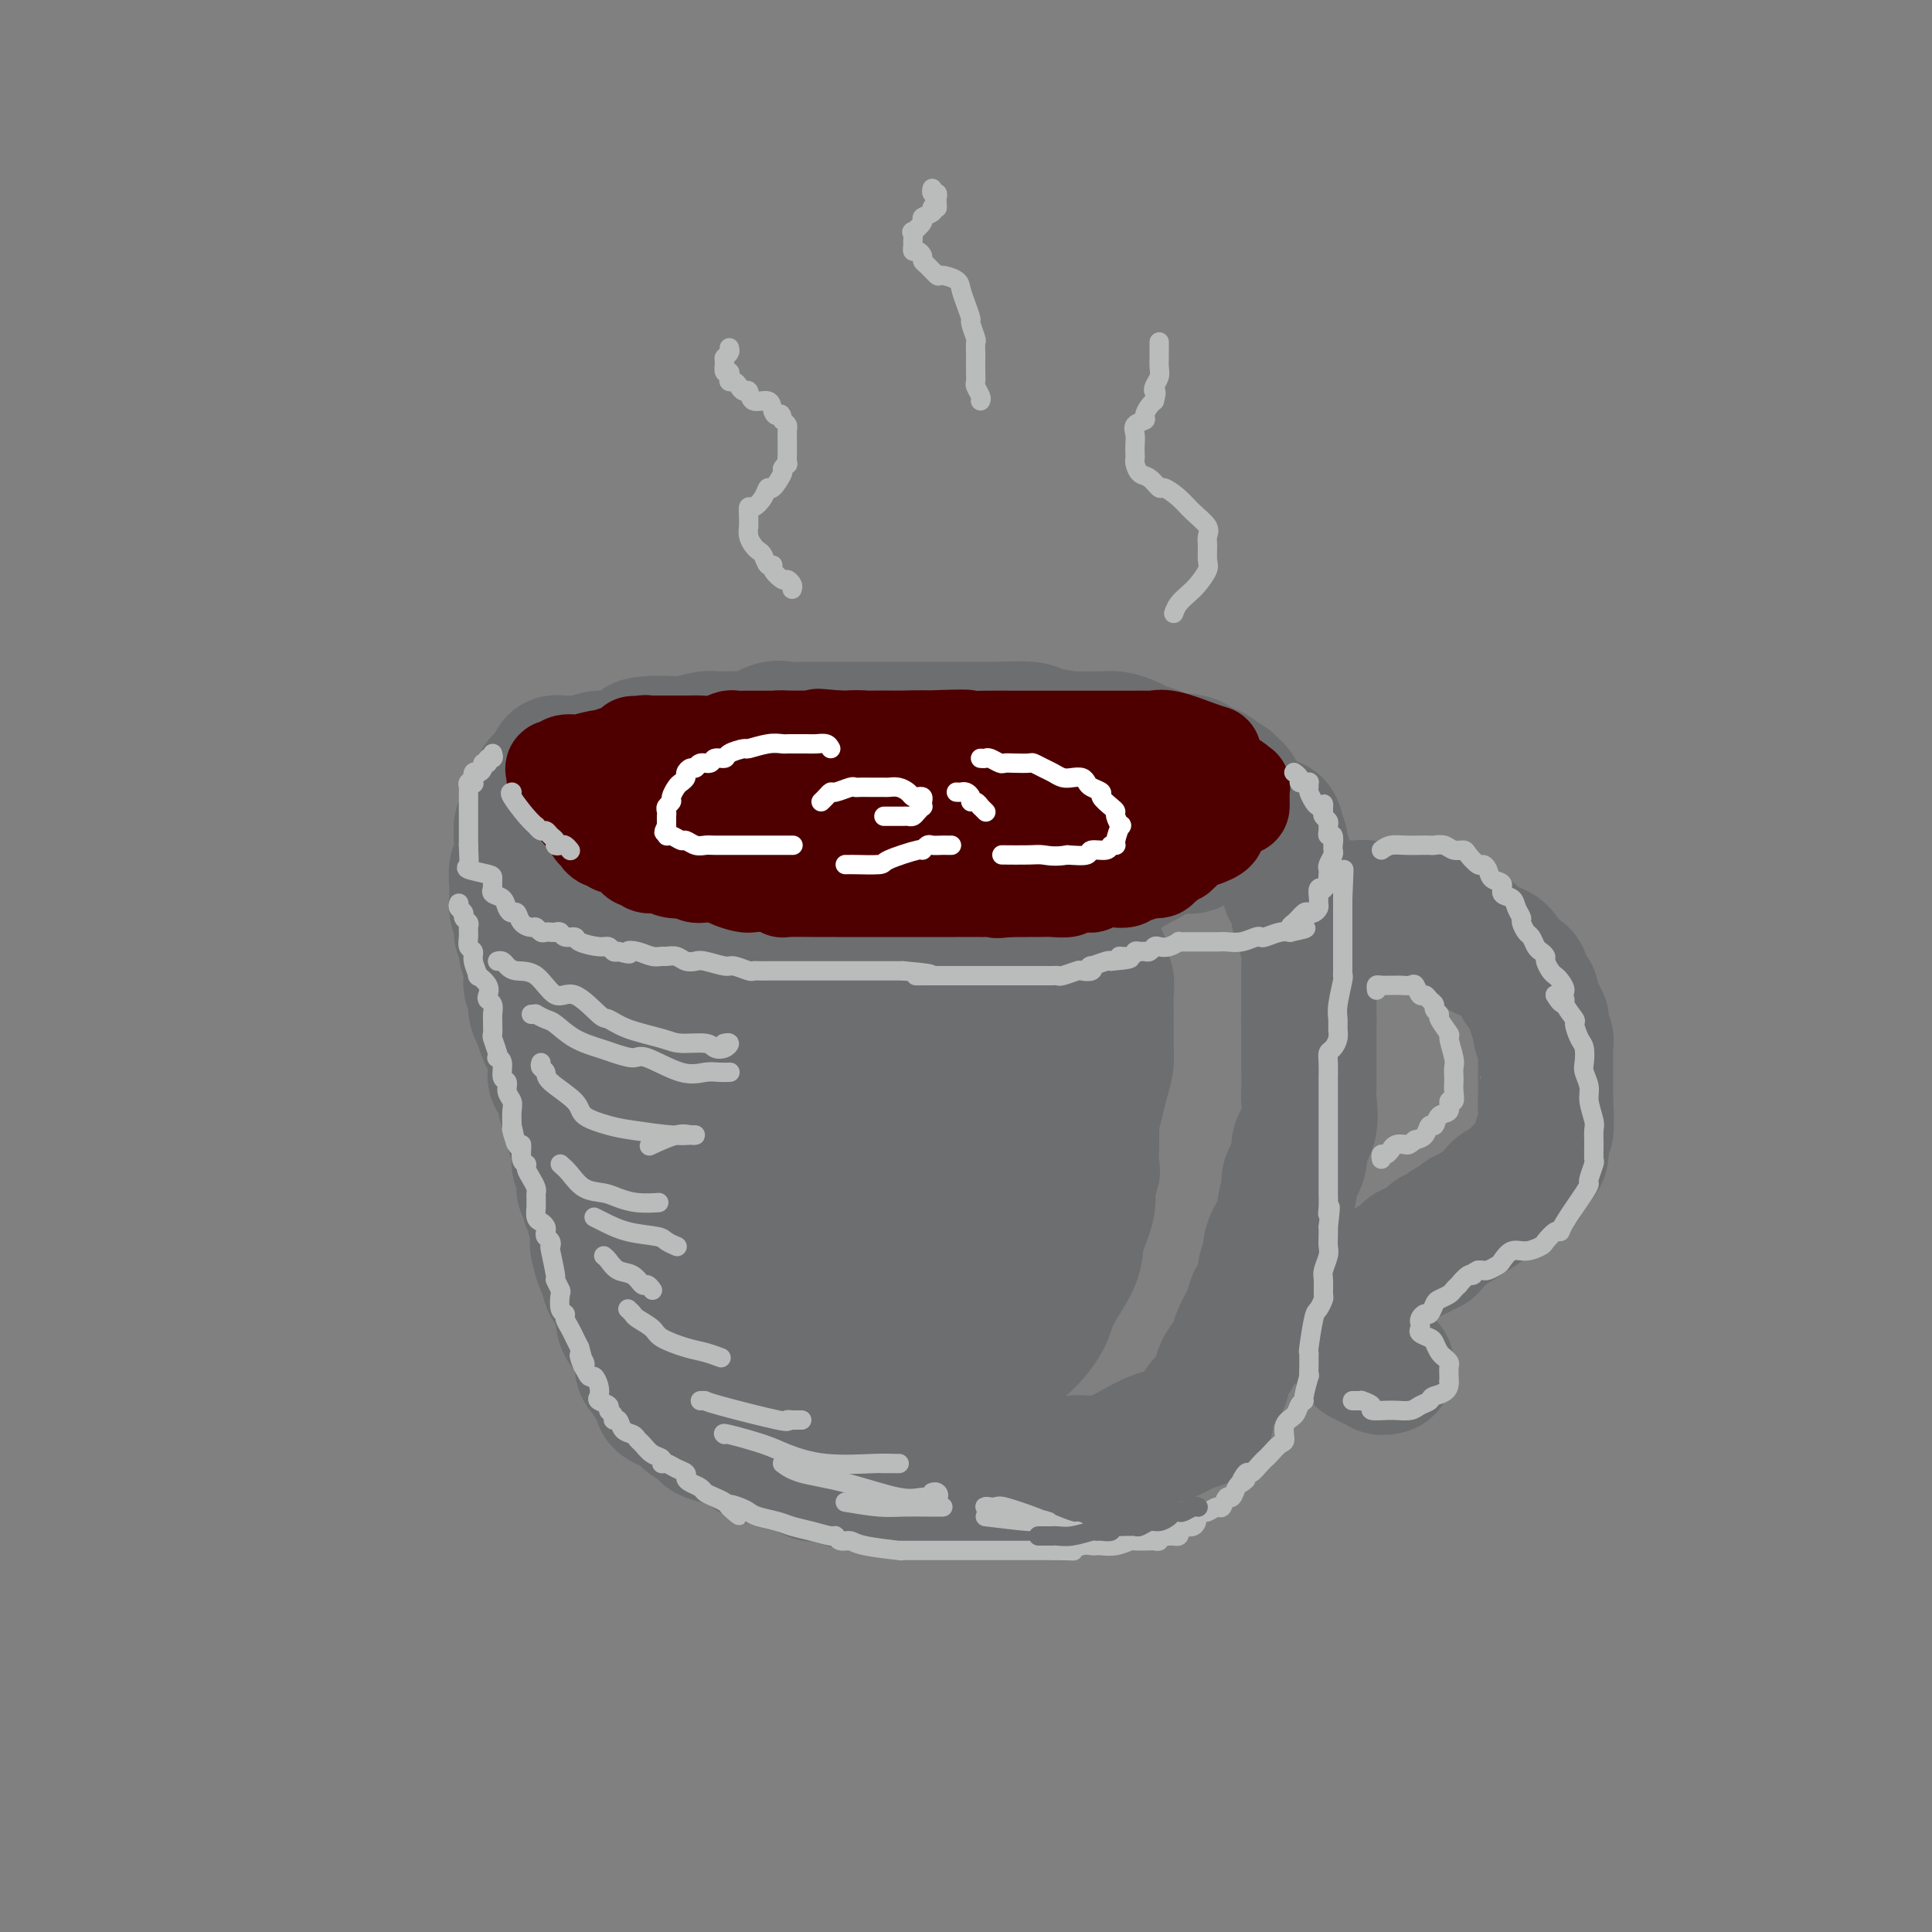 <svg viewBox='0 0 400 400' version='1.1' xmlns='http://www.w3.org/2000/svg' xmlns:xlink='http://www.w3.org/1999/xlink'><rect x="0" y="0" width="400" height="400" fill="#808080" stroke="none"/><g fill='none' stroke='rgb(109,110,112)' stroke-width='28' stroke-linecap='round' stroke-linejoin='round'><path d='M114,169c0.361,0.027 0.723,0.054 1,0c0.277,-0.054 0.470,-0.188 1,0c0.530,0.188 1.397,0.698 2,1c0.603,0.302 0.944,0.396 2,1c1.056,0.604 2.829,1.720 4,2c1.171,0.280 1.740,-0.275 3,0c1.260,0.275 3.209,1.379 5,2c1.791,0.621 3.422,0.758 4,1c0.578,0.242 0.102,0.590 1,1c0.898,0.410 3.170,0.883 4,1c0.830,0.117 0.217,-0.122 1,0c0.783,0.122 2.963,0.606 4,1c1.037,0.394 0.933,0.698 2,1c1.067,0.302 3.306,0.602 5,1c1.694,0.398 2.844,0.895 4,1c1.156,0.105 2.318,-0.182 4,0c1.682,0.182 3.886,0.833 5,1c1.114,0.167 1.140,-0.152 3,0c1.860,0.152 5.556,0.773 8,1c2.444,0.227 3.638,0.061 5,0c1.362,-0.061 2.892,-0.017 4,0c1.108,0.017 1.793,0.005 3,0c1.207,-0.005 2.936,-0.004 4,0c1.064,0.004 1.463,0.012 3,0c1.537,-0.012 4.213,-0.045 6,0c1.787,0.045 2.687,0.166 5,0c2.313,-0.166 6.040,-0.619 8,-1c1.960,-0.381 2.154,-0.690 4,-1c1.846,-0.310 5.343,-0.622 7,-1c1.657,-0.378 1.473,-0.822 2,-1c0.527,-0.178 1.763,-0.089 3,0'/><path d='M231,180c3.907,-0.630 1.675,-0.206 1,0c-0.675,0.206 0.207,0.192 1,0c0.793,-0.192 1.497,-0.563 2,-1c0.503,-0.437 0.805,-0.941 1,-1c0.195,-0.059 0.284,0.326 1,0c0.716,-0.326 2.058,-1.362 3,-2c0.942,-0.638 1.485,-0.878 2,-1c0.515,-0.122 1.001,-0.128 2,0c0.999,0.128 2.510,0.388 3,0c0.490,-0.388 -0.040,-1.424 1,-2c1.040,-0.576 3.652,-0.693 5,-1c1.348,-0.307 1.433,-0.803 2,-1c0.567,-0.197 1.616,-0.094 2,0c0.384,0.094 0.103,0.179 0,0c-0.103,-0.179 -0.028,-0.621 0,-1c0.028,-0.379 0.007,-0.694 0,-1c-0.007,-0.306 -0.001,-0.602 0,-1c0.001,-0.398 -0.003,-0.898 0,-1c0.003,-0.102 0.012,0.194 0,0c-0.012,-0.194 -0.044,-0.879 0,-1c0.044,-0.121 0.165,0.321 0,0c-0.165,-0.321 -0.617,-1.405 -1,-2c-0.383,-0.595 -0.696,-0.702 -1,-1c-0.304,-0.298 -0.600,-0.787 -1,-1c-0.400,-0.213 -0.906,-0.151 -1,0c-0.094,0.151 0.222,0.391 0,0c-0.222,-0.391 -0.983,-1.413 -2,-2c-1.017,-0.587 -2.291,-0.739 -3,-1c-0.709,-0.261 -0.855,-0.630 -1,-1'/><path d='M247,158c-1.911,-0.880 -2.188,-0.081 -3,0c-0.812,0.081 -2.160,-0.556 -3,-1c-0.840,-0.444 -1.171,-0.693 -2,-1c-0.829,-0.307 -2.156,-0.671 -3,-1c-0.844,-0.329 -1.205,-0.623 -2,-1c-0.795,-0.377 -2.024,-0.836 -3,-1c-0.976,-0.164 -1.699,-0.034 -3,0c-1.301,0.034 -3.179,-0.029 -4,0c-0.821,0.029 -0.585,0.151 -2,0c-1.415,-0.151 -4.482,-0.576 -6,-1c-1.518,-0.424 -1.486,-0.846 -3,-1c-1.514,-0.154 -4.574,-0.041 -7,0c-2.426,0.041 -4.217,0.011 -6,0c-1.783,-0.011 -3.557,-0.003 -5,0c-1.443,0.003 -2.556,0.001 -4,0c-1.444,-0.001 -3.220,-0.000 -5,0c-1.780,0.000 -3.564,0.000 -5,0c-1.436,-0.000 -2.525,-0.000 -4,0c-1.475,0.000 -3.337,0.001 -4,0c-0.663,-0.001 -0.129,-0.002 -1,0c-0.871,0.002 -3.148,0.008 -4,0c-0.852,-0.008 -0.280,-0.030 -1,0c-0.720,0.030 -2.731,0.114 -4,0c-1.269,-0.114 -1.794,-0.424 -3,0c-1.206,0.424 -3.093,1.581 -4,2c-0.907,0.419 -0.834,0.098 -2,0c-1.166,-0.098 -3.569,0.026 -5,0c-1.431,-0.026 -1.889,-0.203 -3,0c-1.111,0.203 -2.876,0.785 -4,1c-1.124,0.215 -1.607,0.061 -2,0c-0.393,-0.061 -0.697,-0.031 -1,0'/><path d='M139,154c-11.732,0.471 -4.063,0.150 -2,0c2.063,-0.150 -1.482,-0.127 -3,0c-1.518,0.127 -1.010,0.360 -2,1c-0.990,0.640 -3.480,1.688 -5,2c-1.520,0.312 -2.071,-0.113 -3,0c-0.929,0.113 -2.238,0.762 -3,1c-0.762,0.238 -0.978,0.064 -1,0c-0.022,-0.064 0.149,-0.017 0,0c-0.149,0.017 -0.618,0.004 -1,0c-0.382,-0.004 -0.676,0.002 -1,0c-0.324,-0.002 -0.679,-0.012 -1,0c-0.321,0.012 -0.607,0.044 -1,0c-0.393,-0.044 -0.894,-0.166 -1,0c-0.106,0.166 0.183,0.619 0,1c-0.183,0.381 -0.837,0.690 -1,1c-0.163,0.310 0.166,0.622 0,1c-0.166,0.378 -0.828,0.822 -1,1c-0.172,0.178 0.146,0.089 0,0c-0.146,-0.089 -0.757,-0.179 -1,0c-0.243,0.179 -0.118,0.626 0,1c0.118,0.374 0.228,0.674 0,1c-0.228,0.326 -0.793,0.679 -1,1c-0.207,0.321 -0.055,0.612 0,1c0.055,0.388 0.015,0.874 0,1c-0.015,0.126 -0.004,-0.107 0,0c0.004,0.107 0.002,0.553 0,1'/><path d='M111,168c-0.786,2.015 -0.750,2.054 -1,2c-0.250,-0.054 -0.785,-0.200 -1,0c-0.215,0.200 -0.110,0.746 0,1c0.110,0.254 0.225,0.217 0,0c-0.225,-0.217 -0.791,-0.615 -1,0c-0.209,0.615 -0.060,2.243 0,3c0.060,0.757 0.030,0.645 0,1c-0.030,0.355 -0.061,1.178 0,2c0.061,0.822 0.213,1.643 0,2c-0.213,0.357 -0.790,0.249 -1,1c-0.210,0.751 -0.052,2.359 0,3c0.052,0.641 -0.001,0.314 0,1c0.001,0.686 0.057,2.386 0,3c-0.057,0.614 -0.226,0.143 0,1c0.226,0.857 0.849,3.040 1,4c0.151,0.960 -0.170,0.695 0,1c0.170,0.305 0.830,1.180 1,2c0.170,0.820 -0.150,1.586 0,2c0.150,0.414 0.771,0.477 1,1c0.229,0.523 0.065,1.506 0,2c-0.065,0.494 -0.031,0.499 0,1c0.031,0.501 0.060,1.499 0,2c-0.060,0.501 -0.209,0.506 0,1c0.209,0.494 0.774,1.478 1,2c0.226,0.522 0.112,0.583 0,1c-0.112,0.417 -0.222,1.189 0,2c0.222,0.811 0.778,1.660 1,2c0.222,0.340 0.111,0.170 0,0'/><path d='M112,211c1.012,4.129 1.042,2.452 1,2c-0.042,-0.452 -0.155,0.320 0,1c0.155,0.680 0.577,1.267 1,2c0.423,0.733 0.848,1.611 1,2c0.152,0.389 0.030,0.288 0,1c-0.030,0.712 0.031,2.236 0,3c-0.031,0.764 -0.153,0.767 0,1c0.153,0.233 0.581,0.695 1,1c0.419,0.305 0.829,0.453 1,1c0.171,0.547 0.102,1.495 0,2c-0.102,0.505 -0.237,0.569 0,1c0.237,0.431 0.847,1.229 1,2c0.153,0.771 -0.151,1.516 0,2c0.151,0.484 0.759,0.707 1,1c0.241,0.293 0.117,0.655 0,1c-0.117,0.345 -0.227,0.674 0,1c0.227,0.326 0.792,0.651 1,1c0.208,0.349 0.060,0.723 0,1c-0.060,0.277 -0.030,0.458 0,1c0.030,0.542 0.061,1.446 0,2c-0.061,0.554 -0.214,0.760 0,1c0.214,0.240 0.793,0.516 1,1c0.207,0.484 0.040,1.175 0,2c-0.040,0.825 0.046,1.783 0,2c-0.046,0.217 -0.224,-0.308 0,0c0.224,0.308 0.848,1.448 1,2c0.152,0.552 -0.169,0.515 0,1c0.169,0.485 0.829,1.491 1,2c0.171,0.509 -0.146,0.522 0,1c0.146,0.478 0.756,1.422 1,2c0.244,0.578 0.122,0.789 0,1'/><path d='M124,255c1.868,7.472 0.538,4.152 0,3c-0.538,-1.152 -0.285,-0.135 0,1c0.285,1.135 0.601,2.387 1,3c0.399,0.613 0.881,0.587 1,1c0.119,0.413 -0.126,1.265 0,2c0.126,0.735 0.624,1.353 1,2c0.376,0.647 0.630,1.325 1,2c0.370,0.675 0.854,1.348 1,2c0.146,0.652 -0.048,1.283 0,2c0.048,0.717 0.339,1.521 1,2c0.661,0.479 1.693,0.632 2,1c0.307,0.368 -0.111,0.949 0,2c0.111,1.051 0.752,2.572 1,3c0.248,0.428 0.104,-0.236 0,0c-0.104,0.236 -0.169,1.372 0,2c0.169,0.628 0.571,0.750 1,1c0.429,0.250 0.884,0.630 1,1c0.116,0.370 -0.107,0.729 0,1c0.107,0.271 0.543,0.454 1,1c0.457,0.546 0.935,1.456 1,2c0.065,0.544 -0.282,0.723 0,1c0.282,0.277 1.192,0.652 2,1c0.808,0.348 1.513,0.671 2,1c0.487,0.329 0.757,0.665 1,1c0.243,0.335 0.458,0.668 1,1c0.542,0.332 1.410,0.664 2,1c0.590,0.336 0.900,0.678 1,1c0.100,0.322 -0.012,0.625 1,1c1.012,0.375 3.146,0.821 4,1c0.854,0.179 0.427,0.089 0,0'/><path d='M151,298c2.761,1.354 2.663,0.739 3,1c0.337,0.261 1.110,1.398 2,2c0.890,0.602 1.896,0.668 3,1c1.104,0.332 2.307,0.929 3,1c0.693,0.071 0.875,-0.384 2,0c1.125,0.384 3.193,1.605 4,2c0.807,0.395 0.354,-0.038 1,0c0.646,0.038 2.392,0.546 4,1c1.608,0.454 3.078,0.854 4,1c0.922,0.146 1.295,0.039 2,0c0.705,-0.039 1.744,-0.011 3,0c1.256,0.011 2.731,0.003 4,0c1.269,-0.003 2.331,-0.001 3,0c0.669,0.001 0.943,0.001 2,0c1.057,-0.001 2.897,-0.003 4,0c1.103,0.003 1.468,0.011 3,0c1.532,-0.011 4.229,-0.042 6,0c1.771,0.042 2.615,0.157 4,0c1.385,-0.157 3.312,-0.586 4,-1c0.688,-0.414 0.139,-0.814 1,-1c0.861,-0.186 3.132,-0.157 4,0c0.868,0.157 0.331,0.443 1,0c0.669,-0.443 2.542,-1.614 4,-2c1.458,-0.386 2.502,0.013 4,0c1.498,-0.013 3.451,-0.437 5,-1c1.549,-0.563 2.694,-1.264 4,-2c1.306,-0.736 2.773,-1.507 4,-2c1.227,-0.493 2.215,-0.710 3,-1c0.785,-0.290 1.367,-0.654 2,-1c0.633,-0.346 1.316,-0.673 2,-1'/><path d='M246,295c6.263,-1.971 2.921,-0.899 2,-1c-0.921,-0.101 0.581,-1.374 1,-2c0.419,-0.626 -0.243,-0.603 0,-1c0.243,-0.397 1.392,-1.212 2,-2c0.608,-0.788 0.674,-1.547 1,-2c0.326,-0.453 0.912,-0.598 1,-1c0.088,-0.402 -0.323,-1.059 0,-2c0.323,-0.941 1.381,-2.166 2,-3c0.619,-0.834 0.801,-1.276 1,-2c0.199,-0.724 0.416,-1.731 1,-3c0.584,-1.269 1.533,-2.801 2,-4c0.467,-1.199 0.450,-2.064 1,-3c0.550,-0.936 1.666,-1.944 2,-3c0.334,-1.056 -0.113,-2.159 0,-3c0.113,-0.841 0.785,-1.420 1,-2c0.215,-0.580 -0.029,-1.160 0,-2c0.029,-0.840 0.331,-1.938 1,-3c0.669,-1.062 1.704,-2.087 2,-3c0.296,-0.913 -0.147,-1.713 0,-3c0.147,-1.287 0.884,-3.059 1,-4c0.116,-0.941 -0.389,-1.049 0,-2c0.389,-0.951 1.674,-2.743 2,-4c0.326,-1.257 -0.305,-1.978 0,-3c0.305,-1.022 1.546,-2.345 2,-4c0.454,-1.655 0.122,-3.643 0,-5c-0.122,-1.357 -0.033,-2.085 0,-3c0.033,-0.915 0.009,-2.019 0,-3c-0.009,-0.981 -0.002,-1.841 0,-3c0.002,-1.159 0.001,-2.617 0,-4c-0.001,-1.383 -0.000,-2.692 0,-4'/><path d='M271,211c-0.000,-3.700 -0.000,-1.950 0,-2c0.000,-0.050 0.000,-1.901 0,-3c-0.000,-1.099 -0.000,-1.445 0,-2c0.000,-0.555 0.001,-1.317 0,-2c-0.001,-0.683 -0.004,-1.286 0,-2c0.004,-0.714 0.016,-1.538 0,-2c-0.016,-0.462 -0.061,-0.561 0,-1c0.061,-0.439 0.227,-1.217 0,-2c-0.227,-0.783 -0.846,-1.572 -1,-2c-0.154,-0.428 0.156,-0.496 0,-1c-0.156,-0.504 -0.778,-1.443 -1,-2c-0.222,-0.557 -0.044,-0.731 0,-1c0.044,-0.269 -0.045,-0.632 0,-1c0.045,-0.368 0.223,-0.742 0,-1c-0.223,-0.258 -0.848,-0.401 -1,-1c-0.152,-0.599 0.170,-1.653 0,-2c-0.170,-0.347 -0.830,0.013 -1,0c-0.170,-0.013 0.150,-0.399 0,-1c-0.150,-0.601 -0.771,-1.418 -1,-2c-0.229,-0.582 -0.065,-0.930 0,-1c0.065,-0.070 0.031,0.136 0,0c-0.031,-0.136 -0.061,-0.615 0,-1c0.061,-0.385 0.212,-0.677 0,-1c-0.212,-0.323 -0.788,-0.678 -1,-1c-0.212,-0.322 -0.060,-0.611 0,-1c0.060,-0.389 0.026,-0.877 0,-1c-0.026,-0.123 -0.046,0.121 0,0c0.046,-0.121 0.156,-0.606 0,-1c-0.156,-0.394 -0.578,-0.697 -1,-1'/><path d='M264,173c-1.100,-3.569 -0.351,-1.492 0,-1c0.351,0.492 0.304,-0.600 0,-1c-0.304,-0.400 -0.865,-0.107 -1,0c-0.135,0.107 0.156,0.029 0,0c-0.156,-0.029 -0.759,-0.008 -1,0c-0.241,0.008 -0.121,0.004 0,0'/><path d='M132,193c0.000,0.210 0.000,0.419 0,1c-0.000,0.581 -0.001,1.532 0,2c0.001,0.468 0.003,0.451 0,1c-0.003,0.549 -0.012,1.662 0,3c0.012,1.338 0.043,2.900 0,4c-0.043,1.100 -0.162,1.737 0,3c0.162,1.263 0.604,3.152 1,5c0.396,1.848 0.746,3.657 1,5c0.254,1.343 0.411,2.221 1,4c0.589,1.779 1.611,4.460 2,6c0.389,1.540 0.147,1.941 0,3c-0.147,1.059 -0.199,2.777 0,4c0.199,1.223 0.649,1.953 1,3c0.351,1.047 0.602,2.412 1,3c0.398,0.588 0.944,0.399 1,1c0.056,0.601 -0.379,1.992 0,3c0.379,1.008 1.572,1.635 2,2c0.428,0.365 0.091,0.469 0,1c-0.091,0.531 0.066,1.488 0,2c-0.066,0.512 -0.353,0.579 0,1c0.353,0.421 1.348,1.197 2,2c0.652,0.803 0.962,1.633 1,2c0.038,0.367 -0.197,0.273 0,1c0.197,0.727 0.825,2.277 1,3c0.175,0.723 -0.104,0.620 0,1c0.104,0.380 0.591,1.243 1,2c0.409,0.757 0.738,1.409 1,2c0.262,0.591 0.455,1.121 1,2c0.545,0.879 1.441,2.108 2,3c0.559,0.892 0.779,1.446 1,2'/><path d='M152,270c2.743,6.108 2.101,3.380 2,3c-0.101,-0.380 0.339,1.590 1,3c0.661,1.410 1.543,2.260 2,3c0.457,0.740 0.487,1.371 1,2c0.513,0.629 1.507,1.255 2,2c0.493,0.745 0.485,1.610 1,2c0.515,0.390 1.555,0.304 2,1c0.445,0.696 0.296,2.172 1,3c0.704,0.828 2.261,1.006 3,1c0.739,-0.006 0.659,-0.198 1,0c0.341,0.198 1.102,0.786 2,1c0.898,0.214 1.933,0.054 3,0c1.067,-0.054 2.168,-0.003 4,0c1.832,0.003 4.397,-0.043 6,0c1.603,0.043 2.243,0.176 4,0c1.757,-0.176 4.630,-0.661 7,-1c2.370,-0.339 4.237,-0.531 5,-1c0.763,-0.469 0.422,-1.215 1,-2c0.578,-0.785 2.074,-1.609 3,-2c0.926,-0.391 1.281,-0.348 2,-1c0.719,-0.652 1.801,-1.997 3,-3c1.199,-1.003 2.515,-1.662 4,-3c1.485,-1.338 3.137,-3.355 4,-5c0.863,-1.645 0.936,-2.919 2,-5c1.064,-2.081 3.120,-4.970 4,-7c0.880,-2.030 0.583,-3.200 1,-5c0.417,-1.800 1.548,-4.228 2,-6c0.452,-1.772 0.226,-2.886 0,-4'/><path d='M225,246c1.619,-4.811 1.166,-3.339 1,-4c-0.166,-0.661 -0.044,-3.456 0,-5c0.044,-1.544 0.012,-1.838 0,-3c-0.012,-1.162 -0.002,-3.193 0,-5c0.002,-1.807 -0.003,-3.390 0,-4c0.003,-0.610 0.015,-0.247 0,-1c-0.015,-0.753 -0.057,-2.621 0,-4c0.057,-1.379 0.211,-2.267 0,-3c-0.211,-0.733 -0.789,-1.310 -1,-2c-0.211,-0.690 -0.057,-1.493 0,-2c0.057,-0.507 0.015,-0.717 0,-1c-0.015,-0.283 -0.003,-0.640 0,-1c0.003,-0.360 -0.002,-0.723 0,-1c0.002,-0.277 0.012,-0.470 0,-1c-0.012,-0.530 -0.045,-1.399 0,-2c0.045,-0.601 0.167,-0.934 0,-1c-0.167,-0.066 -0.622,0.136 -1,0c-0.378,-0.136 -0.679,-0.610 -1,0c-0.321,0.610 -0.660,2.305 -1,4'/><path d='M222,210c-0.289,1.224 0.490,2.785 0,5c-0.490,2.215 -2.247,5.084 -3,7c-0.753,1.916 -0.501,2.877 -1,5c-0.499,2.123 -1.748,5.406 -2,8c-0.252,2.594 0.494,4.498 0,7c-0.494,2.502 -2.228,5.603 -3,8c-0.772,2.397 -0.581,4.091 -1,6c-0.419,1.909 -1.448,4.035 -2,5c-0.552,0.965 -0.628,0.771 -1,2c-0.372,1.229 -1.039,3.881 -2,5c-0.961,1.119 -2.217,0.705 -3,1c-0.783,0.295 -1.095,1.297 -2,2c-0.905,0.703 -2.405,1.105 -4,2c-1.595,0.895 -3.287,2.283 -5,3c-1.713,0.717 -3.447,0.764 -5,1c-1.553,0.236 -2.924,0.661 -4,1c-1.076,0.339 -1.856,0.593 -3,1c-1.144,0.407 -2.652,0.968 -4,1c-1.348,0.032 -2.537,-0.465 -4,-1c-1.463,-0.535 -3.199,-1.106 -5,-2c-1.801,-0.894 -3.665,-2.109 -5,-3c-1.335,-0.891 -2.140,-1.457 -4,-3c-1.860,-1.543 -4.775,-4.063 -8,-8c-3.225,-3.937 -6.759,-9.291 -9,-12c-2.241,-2.709 -3.189,-2.773 -4,-5c-0.811,-2.227 -1.485,-6.616 -2,-9c-0.515,-2.384 -0.870,-2.763 -1,-4c-0.130,-1.237 -0.035,-3.333 0,-5c0.035,-1.667 0.010,-2.905 0,-4c-0.010,-1.095 -0.005,-2.048 0,-3'/><path d='M135,221c-0.017,-4.854 1.441,-4.490 2,-5c0.559,-0.510 0.220,-1.893 1,-3c0.780,-1.107 2.681,-1.936 4,-3c1.319,-1.064 2.058,-2.362 3,-3c0.942,-0.638 2.088,-0.616 3,-1c0.912,-0.384 1.591,-1.175 3,-2c1.409,-0.825 3.547,-1.686 5,-2c1.453,-0.314 2.220,-0.081 3,0c0.780,0.081 1.573,0.012 2,0c0.427,-0.012 0.488,0.034 1,0c0.512,-0.034 1.474,-0.149 2,0c0.526,0.149 0.615,0.561 1,1c0.385,0.439 1.065,0.904 3,3c1.935,2.096 5.124,5.823 7,8c1.876,2.177 2.437,2.802 4,5c1.563,2.198 4.128,5.967 6,10c1.872,4.033 3.053,8.330 4,11c0.947,2.670 1.661,3.713 2,7c0.339,3.287 0.302,8.817 0,12c-0.302,3.183 -0.867,4.017 -2,6c-1.133,1.983 -2.832,5.114 -4,7c-1.168,1.886 -1.806,2.525 -3,3c-1.194,0.475 -2.946,0.784 -4,1c-1.054,0.216 -1.411,0.340 -2,0c-0.589,-0.340 -1.409,-1.142 -3,-3c-1.591,-1.858 -3.954,-4.771 -6,-9c-2.046,-4.229 -3.775,-9.773 -5,-14c-1.225,-4.227 -1.945,-7.138 -3,-12c-1.055,-4.862 -2.444,-11.675 -3,-16c-0.556,-4.325 -0.278,-6.163 0,-8'/><path d='M156,214c-0.963,-9.863 2.130,-9.520 4,-11c1.870,-1.480 2.517,-4.784 3,-6c0.483,-1.216 0.802,-0.345 1,0c0.198,0.345 0.276,0.163 1,0c0.724,-0.163 2.094,-0.309 3,0c0.906,0.309 1.346,1.072 3,3c1.654,1.928 4.520,5.023 6,6c1.480,0.977 1.575,-0.162 4,5c2.425,5.162 7.182,16.626 9,22c1.818,5.374 0.698,4.656 0,5c-0.698,0.344 -0.974,1.748 -2,3c-1.026,1.252 -2.801,2.352 -4,3c-1.199,0.648 -1.823,0.845 -3,1c-1.177,0.155 -2.906,0.268 -4,0c-1.094,-0.268 -1.554,-0.917 -3,-2c-1.446,-1.083 -3.879,-2.600 -5,-4c-1.121,-1.400 -0.930,-2.682 -2,-6c-1.070,-3.318 -3.403,-8.671 -4,-13c-0.597,-4.329 0.540,-7.633 1,-10c0.460,-2.367 0.242,-3.795 2,-6c1.758,-2.205 5.492,-5.186 10,-7c4.508,-1.814 9.790,-2.461 13,-3c3.210,-0.539 4.349,-0.971 6,-1c1.651,-0.029 3.816,0.345 5,1c1.184,0.655 1.389,1.590 2,3c0.611,1.410 1.628,3.296 2,4c0.372,0.704 0.100,0.228 0,1c-0.100,0.772 -0.029,2.792 0,4c0.029,1.208 0.014,1.604 0,2'/><path d='M204,208c-0.035,2.092 -1.124,1.822 -2,2c-0.876,0.178 -1.541,0.803 -2,1c-0.459,0.197 -0.713,-0.034 -1,0c-0.287,0.034 -0.608,0.331 -2,0c-1.392,-0.331 -3.856,-1.292 -5,-2c-1.144,-0.708 -0.969,-1.163 -2,-2c-1.031,-0.837 -3.270,-2.054 -4,-3c-0.730,-0.946 0.048,-1.619 0,-2c-0.048,-0.381 -0.920,-0.470 0,-1c0.920,-0.530 3.634,-1.502 5,-2c1.366,-0.498 1.385,-0.524 2,0c0.615,0.524 1.828,1.598 3,2c1.172,0.402 2.305,0.133 3,2c0.695,1.867 0.954,5.871 1,8c0.046,2.129 -0.120,2.382 -2,5c-1.880,2.618 -5.472,7.601 -10,12c-4.528,4.399 -9.990,8.214 -14,11c-4.010,2.786 -6.566,4.542 -9,6c-2.434,1.458 -4.747,2.618 -6,3c-1.253,0.382 -1.448,-0.014 -2,0c-0.552,0.014 -1.461,0.438 -2,0c-0.539,-0.438 -0.708,-1.738 -1,-3c-0.292,-1.262 -0.707,-2.485 0,-5c0.707,-2.515 2.536,-6.321 4,-9c1.464,-2.679 2.564,-4.232 6,-7c3.436,-2.768 9.208,-6.750 13,-9c3.792,-2.250 5.604,-2.768 9,-4c3.396,-1.232 8.376,-3.178 11,-4c2.624,-0.822 2.893,-0.521 3,0c0.107,0.521 0.054,1.260 0,2'/><path d='M200,209c2.386,0.906 1.353,4.172 1,6c-0.353,1.828 -0.024,2.217 -1,5c-0.976,2.783 -3.255,7.960 -6,12c-2.745,4.040 -5.955,6.941 -8,9c-2.045,2.059 -2.926,3.274 -4,4c-1.074,0.726 -2.343,0.964 -3,1c-0.657,0.036 -0.704,-0.128 -1,0c-0.296,0.128 -0.843,0.548 -1,0c-0.157,-0.548 0.076,-2.064 0,-4c-0.076,-1.936 -0.462,-4.292 0,-6c0.462,-1.708 1.770,-2.769 5,-4c3.230,-1.231 8.382,-2.634 12,-4c3.618,-1.366 5.702,-2.696 9,-4c3.298,-1.304 7.810,-2.581 10,-3c2.190,-0.419 2.058,0.019 2,0c-0.058,-0.019 -0.042,-0.496 0,-1c0.042,-0.504 0.109,-1.037 0,-1c-0.109,0.037 -0.394,0.642 0,0c0.394,-0.642 1.468,-2.532 2,-4c0.532,-1.468 0.524,-2.515 1,-4c0.476,-1.485 1.438,-3.410 2,-5c0.562,-1.590 0.725,-2.846 1,-4c0.275,-1.154 0.661,-2.206 1,-3c0.339,-0.794 0.630,-1.329 1,-2c0.370,-0.671 0.820,-1.477 1,-2c0.180,-0.523 0.090,-0.761 0,-1'/><path d='M224,194c1.389,-4.109 0.362,-1.883 0,-1c-0.362,0.883 -0.058,0.422 0,0c0.058,-0.422 -0.129,-0.805 0,-1c0.129,-0.195 0.573,-0.204 1,0c0.427,0.204 0.836,0.620 1,1c0.164,0.380 0.081,0.726 0,1c-0.081,0.274 -0.162,0.478 0,1c0.162,0.522 0.565,1.364 1,2c0.435,0.636 0.901,1.067 1,2c0.099,0.933 -0.170,2.369 0,3c0.170,0.631 0.778,0.456 1,1c0.222,0.544 0.059,1.808 0,3c-0.059,1.192 -0.015,2.314 0,3c0.015,0.686 0.001,0.938 0,2c-0.001,1.062 0.011,2.934 0,4c-0.011,1.066 -0.044,1.327 0,2c0.044,0.673 0.167,1.758 0,3c-0.167,1.242 -0.622,2.642 -1,4c-0.378,1.358 -0.679,2.674 -1,4c-0.321,1.326 -0.660,2.663 -1,4'/><path d='M226,232c-0.779,5.139 -1.226,4.986 -2,6c-0.774,1.014 -1.873,3.196 -2,5c-0.127,1.804 0.719,3.230 0,5c-0.719,1.770 -3.002,3.885 -4,6c-0.998,2.115 -0.713,4.230 -1,5c-0.287,0.770 -1.148,0.193 -2,1c-0.852,0.807 -1.695,2.997 -2,4c-0.305,1.003 -0.071,0.818 -1,2c-0.929,1.182 -3.022,3.730 -4,5c-0.978,1.270 -0.843,1.262 -2,2c-1.157,0.738 -3.606,2.222 -6,3c-2.394,0.778 -4.733,0.850 -6,1c-1.267,0.150 -1.462,0.379 -3,1c-1.538,0.621 -4.420,1.633 -6,2c-1.580,0.367 -1.859,0.087 -3,0c-1.141,-0.087 -3.144,0.019 -4,0c-0.856,-0.019 -0.566,-0.162 -1,0c-0.434,0.162 -1.593,0.630 -3,0c-1.407,-0.630 -3.062,-2.357 -4,-3c-0.938,-0.643 -1.160,-0.201 -2,-1c-0.840,-0.799 -2.299,-2.838 -3,-4c-0.701,-1.162 -0.645,-1.447 -1,-3c-0.355,-1.553 -1.122,-4.375 -1,-7c0.122,-2.625 1.133,-5.052 2,-7c0.867,-1.948 1.592,-3.415 3,-5c1.408,-1.585 3.501,-3.286 6,-5c2.499,-1.714 5.404,-3.440 7,-4c1.596,-0.560 1.881,0.046 3,0c1.119,-0.046 3.070,-0.743 4,-1c0.930,-0.257 0.837,-0.073 1,0c0.163,0.073 0.581,0.037 1,0'/><path d='M190,240c2.708,-0.814 1.477,-0.348 1,1c-0.477,1.348 -0.201,3.580 0,5c0.201,1.420 0.329,2.030 0,4c-0.329,1.970 -1.113,5.301 -2,7c-0.887,1.699 -1.876,1.766 -3,3c-1.124,1.234 -2.382,3.634 -3,5c-0.618,1.366 -0.595,1.699 -1,2c-0.405,0.301 -1.238,0.571 -1,0c0.238,-0.571 1.546,-1.982 2,-3c0.454,-1.018 0.055,-1.642 0,-4c-0.055,-2.358 0.234,-6.451 0,-9c-0.234,-2.549 -0.992,-3.554 -1,-5c-0.008,-1.446 0.734,-3.335 1,-5c0.266,-1.665 0.056,-3.108 0,-4c-0.056,-0.892 0.043,-1.234 0,-2c-0.043,-0.766 -0.229,-1.958 -1,-3c-0.771,-1.042 -2.128,-1.935 -4,-3c-1.872,-1.065 -4.260,-2.303 -8,-5c-3.740,-2.697 -8.831,-6.853 -12,-9c-3.169,-2.147 -4.414,-2.286 -7,-4c-2.586,-1.714 -6.511,-5.003 -9,-7c-2.489,-1.997 -3.543,-2.701 -5,-4c-1.457,-1.299 -3.319,-3.193 -4,-4c-0.681,-0.807 -0.183,-0.525 0,-1c0.183,-0.475 0.049,-1.705 0,-2c-0.049,-0.295 -0.014,0.344 0,0c0.014,-0.344 0.007,-1.672 0,-3'/><path d='M133,190c-0.436,-2.015 0.473,-2.052 2,-3c1.527,-0.948 3.672,-2.807 5,-4c1.328,-1.193 1.840,-1.720 3,-3c1.160,-1.280 2.969,-3.314 5,-5c2.031,-1.686 4.283,-3.026 6,-4c1.717,-0.974 2.898,-1.582 4,-2c1.102,-0.418 2.124,-0.646 4,-1c1.876,-0.354 4.607,-0.835 6,-1c1.393,-0.165 1.449,-0.015 2,0c0.551,0.015 1.597,-0.106 2,0c0.403,0.106 0.163,0.439 1,1c0.837,0.561 2.752,1.351 4,2c1.248,0.649 1.831,1.158 3,2c1.169,0.842 2.926,2.016 4,3c1.074,0.984 1.465,1.778 2,2c0.535,0.222 1.213,-0.129 2,0c0.787,0.129 1.684,0.737 2,1c0.316,0.263 0.051,0.182 1,0c0.949,-0.182 3.114,-0.466 5,-1c1.886,-0.534 3.494,-1.317 4,-2c0.506,-0.683 -0.091,-1.265 0,-2c0.091,-0.735 0.872,-1.621 1,-2c0.128,-0.379 -0.395,-0.249 -1,-1c-0.605,-0.751 -1.293,-2.383 -2,-3c-0.707,-0.617 -1.433,-0.219 -2,0c-0.567,0.219 -0.975,0.257 -1,0c-0.025,-0.257 0.334,-0.811 0,-1c-0.334,-0.189 -1.359,-0.012 -2,0c-0.641,0.012 -0.897,-0.139 -1,0c-0.103,0.139 -0.051,0.570 0,1'/><path d='M192,167c-0.452,0.198 1.418,0.694 3,1c1.582,0.306 2.875,0.422 6,1c3.125,0.578 8.082,1.619 11,2c2.918,0.381 3.797,0.102 5,0c1.203,-0.102 2.729,-0.026 2,0c-0.729,0.026 -3.712,0.003 -5,0c-1.288,-0.003 -0.879,0.013 -1,0c-0.121,-0.013 -0.770,-0.056 -1,0c-0.230,0.056 -0.040,0.211 1,0c1.040,-0.211 2.931,-0.786 4,-1c1.069,-0.214 1.315,-0.066 2,0c0.685,0.066 1.809,0.049 2,0c0.191,-0.049 -0.551,-0.128 -1,0c-0.449,0.128 -0.604,0.465 -1,1c-0.396,0.535 -1.034,1.267 -2,2c-0.966,0.733 -2.260,1.467 -3,2c-0.740,0.533 -0.926,0.867 -1,1c-0.074,0.133 -0.037,0.067 0,0'/><path d='M278,188c0.305,-0.001 0.609,-0.001 1,0c0.391,0.001 0.867,0.004 1,0c0.133,-0.004 -0.078,-0.015 0,0c0.078,0.015 0.443,0.057 1,0c0.557,-0.057 1.305,-0.211 2,0c0.695,0.211 1.338,0.789 2,1c0.662,0.211 1.343,0.057 2,0c0.657,-0.057 1.289,-0.015 2,0c0.711,0.015 1.500,0.003 2,0c0.500,-0.003 0.711,0.003 1,0c0.289,-0.003 0.656,-0.015 1,0c0.344,0.015 0.666,0.057 1,0c0.334,-0.057 0.681,-0.212 1,0c0.319,0.212 0.612,0.792 1,1c0.388,0.208 0.873,0.046 1,0c0.127,-0.046 -0.103,0.025 0,0c0.103,-0.025 0.539,-0.146 1,0c0.461,0.146 0.949,0.560 1,1c0.051,0.440 -0.333,0.905 0,1c0.333,0.095 1.382,-0.182 2,0c0.618,0.182 0.805,0.822 1,1c0.195,0.178 0.399,-0.106 1,0c0.601,0.106 1.600,0.602 2,1c0.400,0.398 0.200,0.699 0,1'/><path d='M305,195c1.890,1.378 1.616,1.822 2,2c0.384,0.178 1.426,0.089 2,0c0.574,-0.089 0.679,-0.179 1,0c0.321,0.179 0.859,0.626 1,1c0.141,0.374 -0.116,0.674 0,1c0.116,0.326 0.606,0.679 1,1c0.394,0.321 0.693,0.611 1,1c0.307,0.389 0.621,0.878 1,1c0.379,0.122 0.823,-0.121 1,0c0.177,0.121 0.086,0.606 0,1c-0.086,0.394 -0.168,0.696 0,1c0.168,0.304 0.585,0.610 1,1c0.415,0.390 0.828,0.864 1,1c0.172,0.136 0.102,-0.065 0,0c-0.102,0.065 -0.237,0.398 0,1c0.237,0.602 0.847,1.475 1,2c0.153,0.525 -0.151,0.703 0,1c0.151,0.297 0.759,0.712 1,1c0.241,0.288 0.117,0.449 0,1c-0.117,0.551 -0.228,1.492 0,2c0.228,0.508 0.793,0.582 1,1c0.207,0.418 0.055,1.179 0,2c-0.055,0.821 -0.015,1.701 0,2c0.015,0.299 0.004,0.015 0,0c-0.004,-0.015 -0.001,0.237 0,1c0.001,0.763 0.000,2.036 0,3c-0.000,0.964 -0.000,1.619 0,2c0.000,0.381 0.000,0.487 0,1c-0.000,0.513 -0.000,1.432 0,2c0.000,0.568 0.000,0.784 0,1'/><path d='M320,229c0.314,3.721 0.098,3.023 0,3c-0.098,-0.023 -0.078,0.627 0,1c0.078,0.373 0.214,0.467 0,1c-0.214,0.533 -0.778,1.505 -1,2c-0.222,0.495 -0.101,0.514 0,1c0.101,0.486 0.181,1.438 0,2c-0.181,0.562 -0.622,0.733 -1,1c-0.378,0.267 -0.693,0.631 -1,1c-0.307,0.369 -0.606,0.744 -1,1c-0.394,0.256 -0.882,0.392 -1,1c-0.118,0.608 0.133,1.687 0,2c-0.133,0.313 -0.650,-0.138 -1,0c-0.350,0.138 -0.534,0.867 -1,1c-0.466,0.133 -1.214,-0.329 -2,0c-0.786,0.329 -1.610,1.450 -2,2c-0.390,0.550 -0.346,0.529 -1,1c-0.654,0.471 -2.005,1.435 -3,2c-0.995,0.565 -1.633,0.730 -2,1c-0.367,0.270 -0.462,0.645 -1,1c-0.538,0.355 -1.520,0.691 -2,1c-0.480,0.309 -0.457,0.589 -1,1c-0.543,0.411 -1.651,0.951 -2,1c-0.349,0.049 0.061,-0.393 0,0c-0.061,0.393 -0.594,1.621 -1,2c-0.406,0.379 -0.686,-0.092 -1,0c-0.314,0.092 -0.661,0.746 -1,1c-0.339,0.254 -0.668,0.109 -1,0c-0.332,-0.109 -0.666,-0.183 -1,0c-0.334,0.183 -0.667,0.624 -1,1c-0.333,0.376 -0.667,0.688 -1,1'/><path d='M290,261c-3.741,2.563 -1.594,1.471 -1,1c0.594,-0.471 -0.366,-0.320 -1,0c-0.634,0.320 -0.944,0.808 -1,1c-0.056,0.192 0.141,0.089 0,0c-0.141,-0.089 -0.620,-0.165 -1,0c-0.380,0.165 -0.661,0.570 -1,1c-0.339,0.430 -0.736,0.886 -1,1c-0.264,0.114 -0.397,-0.114 -1,0c-0.603,0.114 -1.677,0.570 -2,1c-0.323,0.430 0.106,0.833 0,1c-0.106,0.167 -0.745,0.096 -1,0c-0.255,-0.096 -0.125,-0.219 0,0c0.125,0.219 0.244,0.780 0,1c-0.244,0.220 -0.850,0.100 -1,0c-0.150,-0.100 0.156,-0.181 0,0c-0.156,0.181 -0.774,0.622 -1,1c-0.226,0.378 -0.061,0.693 0,1c0.061,0.307 0.016,0.607 0,1c-0.016,0.393 -0.004,0.879 0,1c0.004,0.121 0.001,-0.122 0,0c-0.001,0.122 -0.000,0.610 0,1c0.000,0.390 0.000,0.683 0,1c-0.000,0.317 -0.000,0.659 0,1'/><path d='M278,275c-0.220,1.306 -0.269,1.072 0,1c0.269,-0.072 0.857,0.018 1,0c0.143,-0.018 -0.159,-0.144 0,0c0.159,0.144 0.777,0.560 1,1c0.223,0.440 0.050,0.905 0,1c-0.050,0.095 0.024,-0.181 0,0c-0.024,0.181 -0.147,0.819 0,1c0.147,0.181 0.565,-0.095 1,0c0.435,0.095 0.888,0.560 1,1c0.112,0.440 -0.116,0.854 0,1c0.116,0.146 0.575,0.024 1,0c0.425,-0.024 0.817,0.050 1,0c0.183,-0.050 0.158,-0.224 0,0c-0.158,0.224 -0.448,0.844 0,1c0.448,0.156 1.636,-0.154 2,0c0.364,0.154 -0.094,0.772 0,1c0.094,0.228 0.741,0.065 1,0c0.259,-0.065 0.129,-0.033 0,0'/></g>
<g fill='none' stroke='rgb(78,0,0)' stroke-width='20' stroke-linecap='round' stroke-linejoin='round'><path d='M227,158c-0.335,-0.000 -0.670,-0.000 -1,0c-0.330,0.000 -0.656,0.000 -1,0c-0.344,-0.000 -0.708,-0.000 -1,0c-0.292,0.000 -0.513,0.000 -1,0c-0.487,-0.000 -1.242,-0.000 -2,0c-0.758,0.000 -1.521,0.000 -2,0c-0.479,-0.000 -0.676,-0.000 -1,0c-0.324,0.000 -0.775,0.000 -1,0c-0.225,-0.000 -0.224,-0.000 -1,0c-0.776,0.000 -2.329,0.000 -3,0c-0.671,-0.000 -0.460,-0.000 -1,0c-0.540,0.000 -1.831,0.001 -3,0c-1.169,-0.001 -2.217,-0.004 -3,0c-0.783,0.004 -1.303,0.016 -2,0c-0.697,-0.016 -1.571,-0.060 -2,0c-0.429,0.060 -0.412,0.222 -1,0c-0.588,-0.222 -1.780,-0.830 -3,-1c-1.220,-0.170 -2.467,0.098 -3,0c-0.533,-0.098 -0.351,-0.561 -1,-1c-0.649,-0.439 -2.130,-0.852 -3,-1c-0.870,-0.148 -1.129,-0.029 -2,0c-0.871,0.029 -2.355,-0.031 -3,0c-0.645,0.031 -0.453,0.152 -1,0c-0.547,-0.152 -1.834,-0.577 -3,-1c-1.166,-0.423 -2.209,-0.845 -3,-1c-0.791,-0.155 -1.328,-0.042 -2,0c-0.672,0.042 -1.478,0.012 -2,0c-0.522,-0.012 -0.761,-0.006 -1,0'/><path d='M174,153c-8.439,-0.774 -3.038,-0.207 -1,0c2.038,0.207 0.712,0.056 0,0c-0.712,-0.056 -0.811,-0.015 -1,0c-0.189,0.015 -0.470,0.004 -1,0c-0.530,-0.004 -1.310,-0.001 -2,0c-0.690,0.001 -1.289,0.000 -2,0c-0.711,-0.000 -1.533,-0.000 -2,0c-0.467,0.000 -0.581,0.000 -1,0c-0.419,-0.000 -1.145,-0.000 -2,0c-0.855,0.000 -1.840,0.000 -2,0c-0.160,-0.000 0.505,-0.000 0,0c-0.505,0.000 -2.181,0.000 -3,0c-0.819,-0.000 -0.781,-0.001 -1,0c-0.219,0.001 -0.694,0.004 -1,0c-0.306,-0.004 -0.441,-0.015 -1,0c-0.559,0.015 -1.540,0.057 -2,0c-0.460,-0.057 -0.399,-0.211 -1,0c-0.601,0.211 -1.862,0.789 -3,1c-1.138,0.211 -2.151,0.057 -3,0c-0.849,-0.057 -1.535,-0.015 -2,0c-0.465,0.015 -0.709,0.004 -1,0c-0.291,-0.004 -0.628,-0.001 -1,0c-0.372,0.001 -0.780,0.000 -1,0c-0.220,-0.000 -0.251,-0.000 -1,0c-0.749,0.000 -2.214,0.000 -3,0c-0.786,-0.000 -0.893,-0.000 -1,0'/><path d='M135,154c-6.507,0.167 -3.276,0.086 -2,0c1.276,-0.086 0.597,-0.177 0,0c-0.597,0.177 -1.113,0.622 -2,1c-0.887,0.378 -2.147,0.689 -3,1c-0.853,0.311 -1.300,0.622 -2,1c-0.700,0.378 -1.652,0.821 -2,1c-0.348,0.179 -0.093,0.092 0,0c0.093,-0.092 0.025,-0.190 0,0c-0.025,0.190 -0.007,0.666 0,1c0.007,0.334 0.002,0.524 0,1c-0.002,0.476 -0.001,1.238 0,2'/><path d='M124,162c0.011,0.592 0.039,0.072 0,0c-0.039,-0.072 -0.146,0.305 0,1c0.146,0.695 0.546,1.707 1,2c0.454,0.293 0.961,-0.133 1,0c0.039,0.133 -0.389,0.824 0,1c0.389,0.176 1.596,-0.164 2,0c0.404,0.164 0.004,0.832 0,1c-0.004,0.168 0.388,-0.165 1,0c0.612,0.165 1.442,0.829 2,1c0.558,0.171 0.842,-0.151 2,0c1.158,0.151 3.191,0.775 4,1c0.809,0.225 0.395,0.050 1,0c0.605,-0.050 2.229,0.025 3,0c0.771,-0.025 0.690,-0.150 1,0c0.310,0.150 1.011,0.576 2,1c0.989,0.424 2.266,0.846 3,1c0.734,0.154 0.924,0.041 2,0c1.076,-0.041 3.039,-0.011 4,0c0.961,0.011 0.919,0.003 2,0c1.081,-0.003 3.286,-0.001 5,0c1.714,0.001 2.937,0.000 4,0c1.063,-0.000 1.967,-0.000 3,0c1.033,0.000 2.196,0.000 3,0c0.804,-0.000 1.250,-0.000 2,0c0.750,0.000 1.805,0.000 3,0c1.195,-0.000 2.530,-0.000 4,0c1.470,0.000 3.074,0.000 4,0c0.926,-0.000 1.172,-0.000 3,0c1.828,0.000 5.236,0.000 7,0c1.764,-0.000 1.882,-0.000 2,0'/><path d='M195,171c8.290,0.016 5.015,0.057 4,0c-1.015,-0.057 0.230,-0.211 1,0c0.770,0.211 1.064,0.789 2,1c0.936,0.211 2.513,0.057 4,0c1.487,-0.057 2.883,-0.015 4,0c1.117,0.015 1.954,0.004 3,0c1.046,-0.004 2.301,-0.001 3,0c0.699,0.001 0.842,0.001 1,0c0.158,-0.001 0.330,-0.004 1,0c0.670,0.004 1.837,0.015 3,0c1.163,-0.015 2.320,-0.057 4,0c1.680,0.057 3.881,0.211 5,0c1.119,-0.211 1.155,-0.789 2,-1c0.845,-0.211 2.500,-0.057 3,0c0.500,0.057 -0.154,0.016 0,0c0.154,-0.016 1.116,-0.008 2,0c0.884,0.008 1.690,0.016 3,0c1.310,-0.016 3.124,-0.056 4,0c0.876,0.056 0.813,0.207 1,0c0.187,-0.207 0.625,-0.774 1,-1c0.375,-0.226 0.686,-0.112 1,0c0.314,0.112 0.631,0.221 1,0c0.369,-0.221 0.790,-0.770 1,-1c0.210,-0.230 0.210,-0.139 1,0c0.790,0.139 2.368,0.325 3,0c0.632,-0.325 0.316,-1.163 0,-2'/><path d='M253,167c3.679,-0.769 1.378,-0.191 1,0c-0.378,0.191 1.167,-0.004 2,0c0.833,0.004 0.955,0.209 1,0c0.045,-0.209 0.012,-0.830 0,-1c-0.012,-0.170 -0.002,0.112 0,0c0.002,-0.112 -0.004,-0.617 0,-1c0.004,-0.383 0.017,-0.642 0,-1c-0.017,-0.358 -0.064,-0.814 0,-1c0.064,-0.186 0.239,-0.102 0,0c-0.239,0.102 -0.893,0.223 -1,0c-0.107,-0.223 0.332,-0.791 0,-1c-0.332,-0.209 -1.436,-0.060 -2,0c-0.564,0.060 -0.588,0.030 -1,0c-0.412,-0.030 -1.212,-0.060 -2,0c-0.788,0.060 -1.565,0.208 -2,0c-0.435,-0.208 -0.529,-0.774 -1,-1c-0.471,-0.226 -1.319,-0.113 -2,0c-0.681,0.113 -1.196,0.226 -2,0c-0.804,-0.226 -1.896,-0.793 -3,-1c-1.104,-0.207 -2.220,-0.056 -3,0c-0.780,0.056 -1.223,0.016 -2,0c-0.777,-0.016 -1.889,-0.008 -3,0'/><path d='M233,160c-3.740,-0.321 -2.589,-0.124 -3,0c-0.411,0.124 -2.385,0.177 -4,0c-1.615,-0.177 -2.870,-0.582 -4,-1c-1.130,-0.418 -2.133,-0.848 -3,-1c-0.867,-0.152 -1.596,-0.027 -2,0c-0.404,0.027 -0.482,-0.044 -1,0c-0.518,0.044 -1.475,0.204 -2,0c-0.525,-0.204 -0.617,-0.772 -1,-1c-0.383,-0.228 -1.056,-0.118 -2,0c-0.944,0.118 -2.160,0.242 -3,0c-0.840,-0.242 -1.306,-0.850 -2,-1c-0.694,-0.150 -1.617,0.157 -2,0c-0.383,-0.157 -0.228,-0.777 -1,-1c-0.772,-0.223 -2.473,-0.050 -3,0c-0.527,0.050 0.120,-0.025 0,0c-0.120,0.025 -1.005,0.150 -2,0c-0.995,-0.150 -2.098,-0.576 -3,-1c-0.902,-0.424 -1.602,-0.846 -3,-1c-1.398,-0.154 -3.495,-0.041 -5,0c-1.505,0.041 -2.417,0.011 -3,0c-0.583,-0.011 -0.838,-0.003 -2,0c-1.162,0.003 -3.232,0.001 -4,0c-0.768,-0.001 -0.234,-0.000 -1,0c-0.766,0.000 -2.832,0.000 -4,0c-1.168,-0.000 -1.440,-0.001 -2,0c-0.560,0.001 -1.410,0.003 -2,0c-0.590,-0.003 -0.921,-0.011 -2,0c-1.079,0.011 -2.906,0.041 -4,0c-1.094,-0.041 -1.455,-0.155 -2,0c-0.545,0.155 -1.272,0.577 -2,1'/><path d='M159,154c-5.763,0.152 -3.670,0.030 -3,0c0.670,-0.030 -0.082,0.030 -1,0c-0.918,-0.030 -2.000,-0.152 -3,0c-1.000,0.152 -1.917,0.577 -3,1c-1.083,0.423 -2.332,0.845 -3,1c-0.668,0.155 -0.753,0.044 -1,0c-0.247,-0.044 -0.655,-0.021 -1,0c-0.345,0.021 -0.628,0.041 -1,0c-0.372,-0.041 -0.832,-0.144 -1,0c-0.168,0.144 -0.045,0.536 0,1c0.045,0.464 0.012,0.999 0,1c-0.012,0.001 -0.003,-0.534 0,0c0.003,0.534 0.001,2.135 0,3c-0.001,0.865 0.001,0.994 0,2c-0.001,1.006 -0.003,2.890 0,4c0.003,1.110 0.011,1.448 0,2c-0.011,0.552 -0.041,1.319 0,2c0.041,0.681 0.152,1.278 1,2c0.848,0.722 2.431,1.570 3,2c0.569,0.430 0.122,0.442 1,1c0.878,0.558 3.081,1.663 4,2c0.919,0.337 0.556,-0.095 1,0c0.444,0.095 1.697,0.718 4,1c2.303,0.282 5.658,0.223 8,0c2.342,-0.223 3.671,-0.612 5,-1'/><path d='M169,178c3.824,-0.244 4.384,-0.856 5,-1c0.616,-0.144 1.286,0.178 3,0c1.714,-0.178 4.470,-0.856 6,-1c1.530,-0.144 1.833,0.245 4,0c2.167,-0.245 6.197,-1.123 10,-2c3.803,-0.877 7.377,-1.752 10,-2c2.623,-0.248 4.293,0.130 6,0c1.707,-0.130 3.451,-0.767 4,-1c0.549,-0.233 -0.095,-0.062 0,0c0.095,0.062 0.930,0.017 2,0c1.070,-0.017 2.375,-0.004 3,0c0.625,0.004 0.569,0.001 1,0c0.431,-0.001 1.350,-0.000 2,0c0.650,0.000 1.030,0.000 1,0c-0.030,-0.000 -0.472,-0.000 0,0c0.472,0.000 1.856,0.000 3,0c1.144,-0.000 2.048,-0.000 3,0c0.952,0.000 1.952,0.000 3,0c1.048,-0.000 2.146,-0.000 4,0c1.854,0.000 4.466,0.000 6,0c1.534,-0.000 1.990,-0.000 3,0c1.010,0.000 2.574,0.000 3,0c0.426,-0.000 -0.287,-0.000 -1,0'/><path d='M250,171c4.701,0.697 -0.046,2.438 -2,3c-1.954,0.562 -1.116,-0.056 -1,0c0.116,0.056 -0.490,0.786 -1,1c-0.510,0.214 -0.924,-0.087 -1,0c-0.076,0.087 0.187,0.562 0,1c-0.187,0.438 -0.823,0.839 -1,1c-0.177,0.161 0.106,0.081 0,0c-0.106,-0.081 -0.601,-0.161 -1,0c-0.399,0.161 -0.704,0.565 -1,1c-0.296,0.435 -0.584,0.900 -1,1c-0.416,0.100 -0.959,-0.165 -1,0c-0.041,0.165 0.420,0.761 0,1c-0.420,0.239 -1.722,0.120 -2,0c-0.278,-0.120 0.467,-0.243 0,0c-0.467,0.243 -2.146,0.850 -3,1c-0.854,0.150 -0.884,-0.157 -1,0c-0.116,0.157 -0.318,0.778 -1,1c-0.682,0.222 -1.845,0.045 -2,0c-0.155,-0.045 0.698,0.041 0,0c-0.698,-0.041 -2.947,-0.208 -4,0c-1.053,0.208 -0.911,0.792 -1,1c-0.089,0.208 -0.411,0.042 -1,0c-0.589,-0.042 -1.446,0.041 -2,0c-0.554,-0.041 -0.804,-0.207 -1,0c-0.196,0.207 -0.337,0.788 -1,1c-0.663,0.212 -1.848,0.057 -3,0c-1.152,-0.057 -2.272,-0.015 -3,0c-0.728,0.015 -1.065,0.004 -2,0c-0.935,-0.004 -2.467,-0.002 -4,0'/><path d='M209,184c-4.297,0.464 -2.041,0.124 -2,0c0.041,-0.124 -2.133,-0.033 -3,0c-0.867,0.033 -0.425,0.009 -1,0c-0.575,-0.009 -2.165,-0.002 -3,0c-0.835,0.002 -0.913,0.001 -1,0c-0.087,-0.001 -0.183,-0.000 -1,0c-0.817,0.000 -2.354,0.000 -3,0c-0.646,-0.000 -0.399,-0.000 -1,0c-0.601,0.000 -2.049,0.000 -3,0c-0.951,-0.000 -1.406,-0.000 -2,0c-0.594,0.000 -1.327,0.000 -2,0c-0.673,-0.000 -1.286,0.000 -2,0c-0.714,-0.000 -1.528,-0.000 -2,0c-0.472,0.000 -0.603,0.000 -1,0c-0.397,-0.000 -1.061,-0.000 -2,0c-0.939,0.000 -2.152,0.000 -3,0c-0.848,-0.000 -1.331,-0.000 -2,0c-0.669,0.000 -1.523,0.001 -2,0c-0.477,-0.001 -0.577,-0.004 -1,0c-0.423,0.004 -1.171,0.015 -3,0c-1.829,-0.015 -4.740,-0.056 -6,0c-1.260,0.056 -0.869,0.208 -1,0c-0.131,-0.208 -0.782,-0.778 -2,-1c-1.218,-0.222 -3.001,-0.098 -4,0c-0.999,0.098 -1.213,0.171 -2,0c-0.787,-0.171 -2.147,-0.584 -3,-1c-0.853,-0.416 -1.198,-0.833 -2,-1c-0.802,-0.167 -2.062,-0.083 -3,0c-0.938,0.083 -1.554,0.167 -2,0c-0.446,-0.167 -0.723,-0.583 -1,-1'/><path d='M143,180c-3.456,-0.635 -2.096,-0.222 -2,0c0.096,0.222 -1.074,0.252 -2,0c-0.926,-0.252 -1.610,-0.785 -2,-1c-0.390,-0.215 -0.486,-0.113 -1,0c-0.514,0.113 -1.446,0.238 -2,0c-0.554,-0.238 -0.731,-0.838 -1,-1c-0.269,-0.162 -0.632,0.114 -1,0c-0.368,-0.114 -0.743,-0.618 -1,-1c-0.257,-0.382 -0.398,-0.642 -1,-1c-0.602,-0.358 -1.667,-0.813 -2,-1c-0.333,-0.187 0.064,-0.105 0,0c-0.064,0.105 -0.591,0.234 -1,0c-0.409,-0.234 -0.702,-0.832 -1,-1c-0.298,-0.168 -0.601,0.095 -1,0c-0.399,-0.095 -0.895,-0.549 -1,-1c-0.105,-0.451 0.179,-0.899 0,-1c-0.179,-0.101 -0.822,0.146 -1,0c-0.178,-0.146 0.110,-0.684 0,-1c-0.110,-0.316 -0.618,-0.411 -1,-1c-0.382,-0.589 -0.639,-1.674 -1,-2c-0.361,-0.326 -0.828,0.105 -1,0c-0.172,-0.105 -0.050,-0.745 0,-1c0.050,-0.255 0.027,-0.123 0,0c-0.027,0.123 -0.059,0.239 0,0c0.059,-0.239 0.208,-0.834 0,-1c-0.208,-0.166 -0.774,0.095 -1,0c-0.226,-0.095 -0.113,-0.548 0,-1'/><path d='M119,165c-1.482,-1.482 -1.186,-0.186 -1,0c0.186,0.186 0.261,-0.739 0,-1c-0.261,-0.261 -0.858,0.140 -1,0c-0.142,-0.140 0.172,-0.822 0,-1c-0.172,-0.178 -0.831,0.149 -1,0c-0.169,-0.149 0.151,-0.775 0,-1c-0.151,-0.225 -0.772,-0.050 -1,0c-0.228,0.050 -0.061,-0.025 0,0c0.061,0.025 0.016,0.151 0,0c-0.016,-0.151 -0.004,-0.579 0,-1c0.004,-0.421 0.001,-0.835 0,-1c-0.001,-0.165 -0.001,-0.083 0,0'/><path d='M115,160c-0.672,-1.016 -0.352,-1.056 0,-1c0.352,0.056 0.736,0.207 1,0c0.264,-0.207 0.408,-0.772 1,-1c0.592,-0.228 1.632,-0.117 2,0c0.368,0.117 0.065,0.242 1,0c0.935,-0.242 3.108,-0.849 4,-1c0.892,-0.151 0.502,0.156 1,0c0.498,-0.156 1.883,-0.774 3,-1c1.117,-0.226 1.965,-0.061 3,0c1.035,0.061 2.256,0.016 3,0c0.744,-0.016 1.011,-0.004 2,0c0.989,0.004 2.700,0.001 4,0c1.300,-0.001 2.188,-0.001 3,0c0.812,0.001 1.548,0.001 3,0c1.452,-0.001 3.621,-0.003 5,0c1.379,0.003 1.968,0.011 3,0c1.032,-0.011 2.506,-0.040 3,0c0.494,0.040 0.006,0.151 1,0c0.994,-0.151 3.468,-0.562 5,-1c1.532,-0.438 2.123,-0.902 3,-1c0.877,-0.098 2.042,0.170 4,0c1.958,-0.170 4.709,-0.778 6,-1c1.291,-0.222 1.121,-0.060 2,0c0.879,0.060 2.807,0.016 4,0c1.193,-0.016 1.650,-0.004 2,0c0.350,0.004 0.594,0.001 1,0c0.406,-0.001 0.973,-0.000 2,0c1.027,0.000 2.513,0.000 4,0'/><path d='M191,153c11.636,-0.464 9.227,-0.124 9,0c-0.227,0.124 1.730,0.033 4,0c2.270,-0.033 4.855,-0.009 6,0c1.145,0.009 0.850,0.002 1,0c0.150,-0.002 0.747,-0.001 1,0c0.253,0.001 0.164,0.000 1,0c0.836,-0.000 2.598,-0.000 4,0c1.402,0.000 2.446,0.000 4,0c1.554,-0.000 3.619,0.000 5,0c1.381,-0.000 2.080,-0.000 3,0c0.920,0.000 2.063,0.001 3,0c0.937,-0.001 1.669,-0.002 2,0c0.331,0.002 0.262,0.007 1,0c0.738,-0.007 2.282,-0.026 3,0c0.718,0.026 0.610,0.098 1,0c0.390,-0.098 1.280,-0.367 3,0c1.720,0.367 4.271,1.368 6,2c1.729,0.632 2.637,0.895 3,1c0.363,0.105 0.182,0.053 0,0'/></g>
<g fill='none' stroke='rgb(186,187,187)' stroke-width='4' stroke-linecap='round' stroke-linejoin='round'><path d='M164,122c0.100,-0.296 0.199,-0.591 0,-1c-0.199,-0.409 -0.697,-0.931 -1,-1c-0.303,-0.069 -0.410,0.315 -1,0c-0.590,-0.315 -1.664,-1.327 -2,-2c-0.336,-0.673 0.065,-1.006 0,-1c-0.065,0.006 -0.596,0.350 -1,0c-0.404,-0.350 -0.683,-1.394 -1,-2c-0.317,-0.606 -0.674,-0.774 -1,-1c-0.326,-0.226 -0.623,-0.511 -1,-1c-0.377,-0.489 -0.834,-1.183 -1,-2c-0.166,-0.817 -0.043,-1.759 0,-2c0.043,-0.241 0.004,0.217 0,0c-0.004,-0.217 0.027,-1.110 0,-2c-0.027,-0.890 -0.111,-1.777 0,-2c0.111,-0.223 0.416,0.217 1,0c0.584,-0.217 1.448,-1.090 2,-2c0.552,-0.910 0.793,-1.856 1,-2c0.207,-0.144 0.381,0.513 1,0c0.619,-0.513 1.682,-2.197 2,-3c0.318,-0.803 -0.111,-0.726 0,-1c0.111,-0.274 0.762,-0.900 1,-1c0.238,-0.100 0.064,0.325 0,0c-0.064,-0.325 -0.017,-1.400 0,-2c0.017,-0.600 0.005,-0.724 0,-1c-0.005,-0.276 -0.004,-0.704 0,-1c0.004,-0.296 0.011,-0.461 0,-1c-0.011,-0.539 -0.042,-1.453 0,-2c0.042,-0.547 0.155,-0.728 0,-1c-0.155,-0.272 -0.577,-0.636 -1,-1'/><path d='M162,87c-0.170,-1.902 -0.595,-1.159 -1,-1c-0.405,0.159 -0.791,-0.268 -1,-1c-0.209,-0.732 -0.241,-1.768 -1,-2c-0.759,-0.232 -2.245,0.340 -3,0c-0.755,-0.340 -0.780,-1.593 -1,-2c-0.220,-0.407 -0.633,0.032 -1,0c-0.367,-0.032 -0.686,-0.535 -1,-1c-0.314,-0.465 -0.624,-0.893 -1,-1c-0.376,-0.107 -0.818,0.108 -1,0c-0.182,-0.108 -0.102,-0.540 0,-1c0.102,-0.460 0.227,-0.949 0,-1c-0.227,-0.051 -0.807,0.336 -1,0c-0.193,-0.336 0.001,-1.397 0,-2c-0.001,-0.603 -0.196,-0.749 0,-1c0.196,-0.251 0.784,-0.606 1,-1c0.216,-0.394 0.062,-0.827 0,-1c-0.062,-0.173 -0.031,-0.087 0,0'/><path d='M203,83c0.113,-0.216 0.226,-0.433 0,-1c-0.226,-0.567 -0.793,-1.485 -1,-2c-0.207,-0.515 -0.056,-0.629 0,-1c0.056,-0.371 0.016,-1.000 0,-2c-0.016,-1.000 -0.008,-2.370 0,-3c0.008,-0.630 0.017,-0.520 0,-1c-0.017,-0.480 -0.060,-1.549 0,-2c0.060,-0.451 0.223,-0.284 0,-1c-0.223,-0.716 -0.831,-2.314 -1,-3c-0.169,-0.686 0.102,-0.461 0,-1c-0.102,-0.539 -0.575,-1.841 -1,-3c-0.425,-1.159 -0.800,-2.174 -1,-3c-0.200,-0.826 -0.226,-1.464 -1,-2c-0.774,-0.536 -2.298,-0.969 -3,-1c-0.702,-0.031 -0.583,0.342 -1,0c-0.417,-0.342 -1.369,-1.397 -2,-2c-0.631,-0.603 -0.939,-0.753 -1,-1c-0.061,-0.247 0.127,-0.590 0,-1c-0.127,-0.410 -0.569,-0.889 -1,-1c-0.431,-0.111 -0.850,0.144 -1,0c-0.150,-0.144 -0.032,-0.686 0,-1c0.032,-0.314 -0.022,-0.399 0,-1c0.022,-0.601 0.118,-1.719 0,-2c-0.118,-0.281 -0.452,0.276 0,0c0.452,-0.276 1.688,-1.383 2,-2c0.312,-0.617 -0.301,-0.743 0,-1c0.301,-0.257 1.514,-0.645 2,-1c0.486,-0.355 0.243,-0.678 0,-1'/><path d='M193,43c0.689,-1.343 0.913,-0.201 1,0c0.087,0.201 0.037,-0.538 0,-1c-0.037,-0.462 -0.063,-0.646 0,-1c0.063,-0.354 0.213,-0.878 0,-1c-0.213,-0.122 -0.788,0.160 -1,0c-0.212,-0.160 -0.061,-0.760 0,-1c0.061,-0.240 0.030,-0.120 0,0'/><path d='M243,127c0.241,-0.658 0.481,-1.316 1,-2c0.519,-0.684 1.316,-1.394 2,-2c0.684,-0.606 1.254,-1.107 2,-2c0.746,-0.893 1.666,-2.178 2,-3c0.334,-0.822 0.080,-1.182 0,-2c-0.080,-0.818 0.012,-2.095 0,-3c-0.012,-0.905 -0.129,-1.438 0,-2c0.129,-0.562 0.505,-1.154 0,-2c-0.505,-0.846 -1.893,-1.947 -3,-3c-1.107,-1.053 -1.935,-2.060 -3,-3c-1.065,-0.940 -2.366,-1.814 -3,-2c-0.634,-0.186 -0.601,0.315 -1,0c-0.399,-0.315 -1.231,-1.446 -2,-2c-0.769,-0.554 -1.474,-0.533 -2,-1c-0.526,-0.467 -0.872,-1.423 -1,-2c-0.128,-0.577 -0.036,-0.774 0,-1c0.036,-0.226 0.017,-0.480 0,-1c-0.017,-0.520 -0.034,-1.304 0,-2c0.034,-0.696 0.117,-1.303 0,-2c-0.117,-0.697 -0.434,-1.483 0,-2c0.434,-0.517 1.619,-0.766 2,-1c0.381,-0.234 -0.042,-0.455 0,-1c0.042,-0.545 0.550,-1.416 1,-2c0.450,-0.584 0.843,-0.881 1,-1c0.157,-0.119 0.079,-0.059 0,0'/><path d='M239,83c0.635,-2.429 0.223,-2.003 0,-2c-0.223,0.003 -0.256,-0.418 0,-1c0.256,-0.582 0.801,-1.326 1,-2c0.199,-0.674 0.053,-1.277 0,-2c-0.053,-0.723 -0.014,-1.565 0,-2c0.014,-0.435 0.004,-0.463 0,-1c-0.004,-0.537 -0.001,-1.582 0,-2c0.001,-0.418 0.001,-0.209 0,0'/></g>
<g fill='none' stroke='rgb(255,255,255)' stroke-width='4' stroke-linecap='round' stroke-linejoin='round'><path d='M203,157c0.365,0.030 0.729,0.061 1,0c0.271,-0.061 0.447,-0.212 1,0c0.553,0.212 1.481,0.788 2,1c0.519,0.212 0.628,0.060 1,0c0.372,-0.060 1.006,-0.027 2,0c0.994,0.027 2.349,0.050 3,0c0.651,-0.050 0.597,-0.171 1,0c0.403,0.171 1.263,0.633 2,1c0.737,0.367 1.349,0.637 2,1c0.651,0.363 1.339,0.818 2,1c0.661,0.182 1.295,0.090 2,0c0.705,-0.090 1.479,-0.180 2,0c0.521,0.180 0.787,0.629 1,1c0.213,0.371 0.373,0.663 1,1c0.627,0.337 1.722,0.719 2,1c0.278,0.281 -0.262,0.462 0,1c0.262,0.538 1.325,1.434 2,2c0.675,0.566 0.961,0.803 1,1c0.039,0.197 -0.171,0.354 0,1c0.171,0.646 0.722,1.780 1,2c0.278,0.220 0.284,-0.473 0,0c-0.284,0.473 -0.858,2.112 -1,3c-0.142,0.888 0.147,1.026 0,1c-0.147,-0.026 -0.730,-0.217 -1,0c-0.270,0.217 -0.227,0.842 -1,1c-0.773,0.158 -2.362,-0.150 -3,0c-0.638,0.150 -0.325,0.757 -1,1c-0.675,0.243 -2.337,0.121 -4,0'/><path d='M221,177c-2.577,0.464 -4.021,0.124 -5,0c-0.979,-0.124 -1.494,-0.033 -3,0c-1.506,0.033 -4.002,0.010 -5,0c-0.998,-0.010 -0.499,-0.005 0,0'/><path d='M172,155c-0.234,-0.423 -0.469,-0.845 -1,-1c-0.531,-0.155 -1.360,-0.041 -2,0c-0.640,0.041 -1.093,0.010 -2,0c-0.907,-0.010 -2.268,0.001 -3,0c-0.732,-0.001 -0.834,-0.015 -1,0c-0.166,0.015 -0.395,0.059 -1,0c-0.605,-0.059 -1.586,-0.222 -3,0c-1.414,0.222 -3.262,0.829 -4,1c-0.738,0.171 -0.368,-0.094 -1,0c-0.632,0.094 -2.267,0.546 -3,1c-0.733,0.454 -0.564,0.910 -1,1c-0.436,0.090 -1.479,-0.187 -2,0c-0.521,0.187 -0.522,0.838 -1,1c-0.478,0.162 -1.434,-0.164 -2,0c-0.566,0.164 -0.743,0.818 -1,1c-0.257,0.182 -0.593,-0.107 -1,0c-0.407,0.107 -0.884,0.610 -1,1c-0.116,0.390 0.127,0.668 0,1c-0.127,0.332 -0.626,0.719 -1,1c-0.374,0.281 -0.622,0.456 -1,1c-0.378,0.544 -0.886,1.455 -1,2c-0.114,0.545 0.166,0.723 0,1c-0.166,0.277 -0.776,0.652 -1,1c-0.224,0.348 -0.060,0.668 0,1c0.060,0.332 0.016,0.677 0,1c-0.016,0.323 -0.004,0.626 0,1c0.004,0.374 0.001,0.821 0,1c-0.001,0.179 -0.001,0.089 0,0'/><path d='M138,171c-1.075,2.172 -0.261,1.103 0,1c0.261,-0.103 -0.029,0.761 0,1c0.029,0.239 0.378,-0.146 1,0c0.622,0.146 1.515,0.824 2,1c0.485,0.176 0.560,-0.149 1,0c0.440,0.149 1.245,0.772 2,1c0.755,0.228 1.459,0.061 2,0c0.541,-0.061 0.917,-0.016 2,0c1.083,0.016 2.872,0.004 4,0c1.128,-0.004 1.595,-0.001 3,0c1.405,0.001 3.750,0.000 5,0c1.250,-0.000 1.407,-0.000 2,0c0.593,0.000 1.623,0.000 2,0c0.377,-0.000 0.102,-0.000 0,0c-0.102,0.000 -0.029,0.000 0,0c0.029,-0.000 0.015,-0.000 0,0'/><path d='M170,166c0.317,-0.301 0.634,-0.603 1,-1c0.366,-0.397 0.780,-0.891 1,-1c0.220,-0.109 0.247,0.167 1,0c0.753,-0.167 2.233,-0.777 3,-1c0.767,-0.223 0.822,-0.060 1,0c0.178,0.060 0.481,0.016 1,0c0.519,-0.016 1.255,-0.005 2,0c0.745,0.005 1.499,0.004 2,0c0.501,-0.004 0.750,-0.011 1,0c0.250,0.011 0.500,0.042 1,0c0.500,-0.042 1.248,-0.156 2,0c0.752,0.156 1.508,0.580 2,1c0.492,0.420 0.720,0.834 1,1c0.280,0.166 0.612,0.082 1,0c0.388,-0.082 0.833,-0.163 1,0c0.167,0.163 0.056,0.569 0,1c-0.056,0.431 -0.057,0.886 0,1c0.057,0.114 0.170,-0.113 0,0c-0.170,0.113 -0.624,0.566 -1,1c-0.376,0.434 -0.673,0.848 -1,1c-0.327,0.152 -0.683,0.041 -1,0c-0.317,-0.041 -0.597,-0.011 -1,0c-0.403,0.011 -0.931,0.003 -1,0c-0.069,-0.003 0.322,-0.001 0,0c-0.322,0.001 -1.356,0.000 -2,0c-0.644,-0.000 -0.898,-0.000 -1,0c-0.102,0.000 -0.051,0.000 0,0'/><path d='M175,179c0.457,0.004 0.915,0.007 1,0c0.085,-0.007 -0.202,-0.025 1,0c1.202,0.025 3.895,0.094 5,0c1.105,-0.094 0.624,-0.351 2,-1c1.376,-0.649 4.610,-1.691 6,-2c1.390,-0.309 0.935,0.113 1,0c0.065,-0.113 0.648,-0.762 1,-1c0.352,-0.238 0.473,-0.064 1,0c0.527,0.064 1.461,0.017 2,0c0.539,-0.017 0.684,-0.005 1,0c0.316,0.005 0.805,0.001 1,0c0.195,-0.001 0.098,-0.001 0,0'/><path d='M198,164c0.341,0.022 0.683,0.043 1,0c0.317,-0.043 0.611,-0.151 1,0c0.389,0.151 0.874,0.561 1,1c0.126,0.439 -0.106,0.906 0,1c0.106,0.094 0.551,-0.185 1,0c0.449,0.185 0.904,0.833 1,1c0.096,0.167 -0.166,-0.147 0,0c0.166,0.147 0.762,0.756 1,1c0.238,0.244 0.119,0.122 0,0'/></g>
<g fill='none' stroke='rgb(186,187,187)' stroke-width='4' stroke-linecap='round' stroke-linejoin='round'><path d='M102,156c0.122,0.455 0.244,0.909 0,1c-0.244,0.091 -0.853,-0.182 -1,0c-0.147,0.182 0.167,0.817 0,1c-0.167,0.183 -0.816,-0.087 -1,0c-0.184,0.087 0.095,0.531 0,1c-0.095,0.469 -0.565,0.962 -1,1c-0.435,0.038 -0.834,-0.379 -1,0c-0.166,0.379 -0.097,1.555 0,2c0.097,0.445 0.222,0.161 0,0c-0.222,-0.161 -0.792,-0.198 -1,0c-0.208,0.198 -0.056,0.631 0,1c0.056,0.369 0.015,0.672 0,1c-0.015,0.328 -0.004,0.679 0,1c0.004,0.321 0.001,0.611 0,1c-0.001,0.389 -0.000,0.878 0,1c0.000,0.122 0.000,-0.122 0,0c-0.000,0.122 -0.000,0.609 0,1c0.000,0.391 0.000,0.686 0,1c-0.000,0.314 -0.000,0.648 0,1c0.000,0.352 0.000,0.723 0,1c-0.000,0.277 -0.000,0.459 0,1c0.000,0.541 0.000,1.440 0,2c-0.000,0.560 -0.000,0.780 0,1'/><path d='M97,175c0.061,2.716 0.212,3.506 0,4c-0.212,0.494 -0.788,0.692 0,1c0.788,0.308 2.942,0.727 4,1c1.058,0.273 1.022,0.401 1,1c-0.022,0.599 -0.031,1.670 0,2c0.031,0.330 0.102,-0.079 0,0c-0.102,0.079 -0.378,0.646 0,1c0.378,0.354 1.410,0.494 2,1c0.590,0.506 0.739,1.380 1,2c0.261,0.620 0.633,0.988 1,1c0.367,0.012 0.728,-0.333 1,0c0.272,0.333 0.454,1.343 1,2c0.546,0.657 1.456,0.961 2,1c0.544,0.039 0.723,-0.185 1,0c0.277,0.185 0.652,0.781 1,1c0.348,0.219 0.669,0.063 1,0c0.331,-0.063 0.670,-0.032 1,0c0.330,0.032 0.649,0.064 1,0c0.351,-0.064 0.734,-0.223 1,0c0.266,0.223 0.414,0.829 1,1c0.586,0.171 1.610,-0.094 2,0c0.390,0.094 0.146,0.547 1,1c0.854,0.453 2.806,0.905 4,1c1.194,0.095 1.629,-0.167 2,0c0.371,0.167 0.677,0.762 1,1c0.323,0.238 0.661,0.119 1,0'/><path d='M128,197c3.466,0.945 2.132,0.306 2,0c-0.132,-0.306 0.937,-0.279 2,0c1.063,0.279 2.119,0.811 3,1c0.881,0.189 1.588,0.037 2,0c0.412,-0.037 0.531,0.042 1,0c0.469,-0.042 1.288,-0.203 2,0c0.712,0.203 1.316,0.771 2,1c0.684,0.229 1.448,0.118 2,0c0.552,-0.118 0.894,-0.242 2,0c1.106,0.242 2.978,0.849 4,1c1.022,0.151 1.195,-0.156 2,0c0.805,0.156 2.242,0.774 3,1c0.758,0.226 0.835,0.061 1,0c0.165,-0.061 0.416,-0.016 1,0c0.584,0.016 1.501,0.004 2,0c0.499,-0.004 0.582,-0.001 1,0c0.418,0.001 1.173,0.000 2,0c0.827,-0.000 1.726,-0.000 3,0c1.274,0.000 2.922,0.000 4,0c1.078,-0.000 1.587,-0.000 2,0c0.413,0.000 0.730,0.000 1,0c0.270,-0.000 0.493,-0.000 2,0c1.507,0.000 4.298,0.000 6,0c1.702,-0.000 2.315,-0.000 3,0c0.685,0.000 1.441,0.000 2,0c0.559,-0.000 0.920,-0.000 1,0c0.080,0.000 -0.120,0.000 0,0c0.120,-0.000 0.560,-0.000 1,0'/><path d='M187,201c9.705,0.845 4.469,0.959 3,1c-1.469,0.041 0.829,0.011 2,0c1.171,-0.011 1.216,-0.003 2,0c0.784,0.003 2.308,0.001 3,0c0.692,-0.001 0.552,-0.000 1,0c0.448,0.000 1.485,0.000 2,0c0.515,-0.000 0.510,-0.000 1,0c0.490,0.000 1.475,0.000 2,0c0.525,-0.000 0.589,-0.000 1,0c0.411,0.000 1.170,0.000 2,0c0.830,-0.000 1.731,0.000 2,0c0.269,-0.000 -0.094,-0.000 0,0c0.094,0.000 0.645,0.000 1,0c0.355,-0.000 0.515,-0.000 1,0c0.485,0.000 1.296,0.000 2,0c0.704,-0.000 1.303,-0.000 2,0c0.697,0.000 1.494,0.001 2,0c0.506,-0.001 0.721,-0.004 1,0c0.279,0.004 0.623,0.015 1,0c0.377,-0.015 0.788,-0.055 1,0c0.212,0.055 0.226,0.207 1,0c0.774,-0.207 2.310,-0.772 3,-1c0.690,-0.228 0.535,-0.117 1,0c0.465,0.117 1.550,0.241 2,0c0.450,-0.241 0.265,-0.848 0,-1c-0.265,-0.152 -0.610,0.151 0,0c0.610,-0.151 2.174,-0.758 3,-1c0.826,-0.242 0.913,-0.121 1,0'/><path d='M230,199c6.997,-0.552 2.988,-0.933 2,-1c-0.988,-0.067 1.045,0.179 2,0c0.955,-0.179 0.834,-0.784 1,-1c0.166,-0.216 0.621,-0.044 1,0c0.379,0.044 0.681,-0.040 1,0c0.319,0.040 0.653,0.203 1,0c0.347,-0.203 0.705,-0.772 1,-1c0.295,-0.228 0.527,-0.114 1,0c0.473,0.114 1.188,0.227 2,0c0.812,-0.227 1.723,-0.793 2,-1c0.277,-0.207 -0.078,-0.056 0,0c0.078,0.056 0.591,0.015 1,0c0.409,-0.015 0.714,-0.004 1,0c0.286,0.004 0.555,0.002 1,0c0.445,-0.002 1.068,-0.004 2,0c0.932,0.004 2.172,0.015 3,0c0.828,-0.015 1.242,-0.056 2,0c0.758,0.056 1.859,0.207 3,0c1.141,-0.207 2.324,-0.774 3,-1c0.676,-0.226 0.847,-0.113 1,0c0.153,0.113 0.288,0.226 1,0c0.712,-0.226 1.999,-0.792 3,-1c1.001,-0.208 1.714,-0.060 2,0c0.286,0.060 0.143,0.030 0,0'/><path d='M267,193c5.979,-1.126 2.428,-0.942 1,-1c-1.428,-0.058 -0.733,-0.358 0,-1c0.733,-0.642 1.503,-1.625 2,-2c0.497,-0.375 0.722,-0.141 1,0c0.278,0.141 0.609,0.188 1,0c0.391,-0.188 0.841,-0.611 1,-1c0.159,-0.389 0.028,-0.744 0,-1c-0.028,-0.256 0.049,-0.411 0,-1c-0.049,-0.589 -0.223,-1.611 0,-2c0.223,-0.389 0.844,-0.146 1,0c0.156,0.146 -0.154,0.193 0,0c0.154,-0.193 0.772,-0.628 1,-1c0.228,-0.372 0.065,-0.681 0,-1c-0.065,-0.319 -0.031,-0.648 0,-1c0.031,-0.352 0.061,-0.725 0,-1c-0.061,-0.275 -0.213,-0.450 0,-1c0.213,-0.550 0.790,-1.476 1,-2c0.210,-0.524 0.052,-0.647 0,-1c-0.052,-0.353 0.000,-0.935 0,-1c-0.000,-0.065 -0.053,0.386 0,0c0.053,-0.386 0.211,-1.609 0,-2c-0.211,-0.391 -0.792,0.050 -1,0c-0.208,-0.050 -0.042,-0.591 0,-1c0.042,-0.409 -0.040,-0.687 0,-1c0.040,-0.313 0.203,-0.661 0,-1c-0.203,-0.339 -0.772,-0.668 -1,-1c-0.228,-0.332 -0.114,-0.666 0,-1'/><path d='M274,168c-0.106,-2.401 0.129,-1.402 0,-1c-0.129,0.402 -0.623,0.209 -1,0c-0.377,-0.209 -0.636,-0.434 -1,-1c-0.364,-0.566 -0.832,-1.472 -1,-2c-0.168,-0.528 -0.035,-0.677 0,-1c0.035,-0.323 -0.028,-0.821 0,-1c0.028,-0.179 0.147,-0.037 0,0c-0.147,0.037 -0.562,-0.029 -1,0c-0.438,0.029 -0.901,0.152 -1,0c-0.099,-0.152 0.166,-0.579 0,-1c-0.166,-0.421 -0.762,-0.834 -1,-1c-0.238,-0.166 -0.119,-0.083 0,0'/><path d='M106,164c-0.277,0.033 -0.555,0.065 0,1c0.555,0.935 1.941,2.771 3,4c1.059,1.229 1.789,1.849 2,2c0.211,0.151 -0.097,-0.167 0,0c0.097,0.167 0.600,0.819 1,1c0.400,0.181 0.699,-0.109 1,0c0.301,0.109 0.605,0.617 1,1c0.395,0.383 0.880,0.642 1,1c0.120,0.358 -0.125,0.814 0,1c0.125,0.186 0.621,0.101 1,0c0.379,-0.101 0.640,-0.220 1,0c0.360,0.220 0.817,0.777 1,1c0.183,0.223 0.091,0.111 0,0'/><path d='M95,187c-0.121,0.333 -0.243,0.666 0,1c0.243,0.334 0.850,0.670 1,1c0.150,0.330 -0.157,0.656 0,1c0.157,0.344 0.778,0.708 1,1c0.222,0.292 0.044,0.514 0,1c-0.044,0.486 0.045,1.238 0,2c-0.045,0.762 -0.224,1.533 0,2c0.224,0.467 0.852,0.628 1,1c0.148,0.372 -0.184,0.954 0,2c0.184,1.046 0.886,2.557 1,3c0.114,0.443 -0.358,-0.180 0,0c0.358,0.180 1.546,1.165 2,2c0.454,0.835 0.174,1.519 0,2c-0.174,0.481 -0.243,0.758 0,1c0.243,0.242 0.797,0.450 1,1c0.203,0.550 0.053,1.441 0,2c-0.053,0.559 -0.011,0.787 0,1c0.011,0.213 -0.011,0.411 0,1c0.011,0.589 0.054,1.569 0,2c-0.054,0.431 -0.207,0.312 0,1c0.207,0.688 0.772,2.181 1,3c0.228,0.819 0.118,0.964 0,1c-0.118,0.036 -0.243,-0.037 0,0c0.243,0.037 0.853,0.184 1,1c0.147,0.816 -0.171,2.301 0,3c0.171,0.699 0.830,0.613 1,1c0.170,0.387 -0.150,1.248 0,2c0.150,0.752 0.771,1.395 1,2c0.229,0.605 0.065,1.173 0,2c-0.065,0.827 -0.033,1.914 0,3'/><path d='M106,233c1.659,7.149 0.305,2.020 0,1c-0.305,-1.020 0.439,2.069 1,3c0.561,0.931 0.938,-0.295 1,0c0.062,0.295 -0.190,2.110 0,3c0.190,0.890 0.821,0.855 1,1c0.179,0.145 -0.096,0.471 0,1c0.096,0.529 0.561,1.260 1,2c0.439,0.740 0.850,1.489 1,2c0.150,0.511 0.040,0.785 0,1c-0.040,0.215 -0.008,0.372 0,1c0.008,0.628 -0.008,1.726 0,2c0.008,0.274 0.041,-0.278 0,0c-0.041,0.278 -0.156,1.384 0,2c0.156,0.616 0.581,0.742 1,1c0.419,0.258 0.830,0.648 1,1c0.170,0.352 0.097,0.668 0,1c-0.097,0.332 -0.218,0.682 0,1c0.218,0.318 0.775,0.605 1,1c0.225,0.395 0.116,0.898 0,1c-0.116,0.102 -0.241,-0.196 0,1c0.241,1.196 0.848,3.886 1,5c0.152,1.114 -0.151,0.652 0,1c0.151,0.348 0.758,1.507 1,2c0.242,0.493 0.120,0.320 0,1c-0.120,0.680 -0.240,2.213 0,3c0.240,0.787 0.838,0.830 1,1c0.162,0.170 -0.111,0.468 0,1c0.111,0.532 0.607,1.297 1,2c0.393,0.703 0.684,1.344 1,2c0.316,0.656 0.658,1.328 1,2'/><path d='M120,279c2.102,7.516 0.356,3.305 0,2c-0.356,-1.305 0.679,0.297 1,1c0.321,0.703 -0.071,0.507 0,1c0.071,0.493 0.605,1.676 1,2c0.395,0.324 0.649,-0.212 1,0c0.351,0.212 0.797,1.170 1,2c0.203,0.830 0.164,1.531 0,2c-0.164,0.469 -0.451,0.704 0,1c0.451,0.296 1.641,0.652 2,1c0.359,0.348 -0.112,0.689 0,1c0.112,0.311 0.807,0.594 1,1c0.193,0.406 -0.117,0.935 0,1c0.117,0.065 0.661,-0.334 1,0c0.339,0.334 0.475,1.403 1,2c0.525,0.597 1.441,0.723 2,1c0.559,0.277 0.762,0.705 1,1c0.238,0.295 0.511,0.456 1,1c0.489,0.544 1.194,1.469 2,2c0.806,0.531 1.712,0.667 2,1c0.288,0.333 -0.043,0.863 0,1c0.043,0.137 0.458,-0.118 1,0c0.542,0.118 1.210,0.609 2,1c0.790,0.391 1.702,0.682 2,1c0.298,0.318 -0.020,0.663 0,1c0.020,0.337 0.376,0.668 1,1c0.624,0.332 1.515,0.666 2,1c0.485,0.334 0.563,0.667 1,1c0.437,0.333 1.233,0.667 2,1c0.767,0.333 1.505,0.667 2,1c0.495,0.333 0.748,0.667 1,1'/><path d='M151,312c4.083,3.416 0.792,0.957 0,0c-0.792,-0.957 0.917,-0.411 2,0c1.083,0.411 1.541,0.687 2,1c0.459,0.313 0.918,0.662 2,1c1.082,0.338 2.787,0.664 4,1c1.213,0.336 1.935,0.683 3,1c1.065,0.317 2.474,0.606 4,1c1.526,0.394 3.170,0.893 4,1c0.830,0.107 0.848,-0.178 1,0c0.152,0.178 0.439,0.818 1,1c0.561,0.182 1.396,-0.095 2,0c0.604,0.095 0.976,0.561 3,1c2.024,0.439 5.700,0.850 7,1c1.300,0.150 0.223,0.040 0,0c-0.223,-0.040 0.406,-0.011 1,0c0.594,0.011 1.153,0.003 2,0c0.847,-0.003 1.982,-0.001 3,0c1.018,0.001 1.917,0.000 3,0c1.083,-0.000 2.348,-0.000 3,0c0.652,0.000 0.689,0.000 1,0c0.311,-0.000 0.894,-0.000 1,0c0.106,0.000 -0.265,0.000 0,0c0.265,-0.000 1.165,-0.000 2,0c0.835,0.000 1.605,0.000 2,0c0.395,-0.000 0.414,-0.000 2,0c1.586,0.000 4.739,0.000 7,0c2.261,-0.000 3.631,-0.000 5,0'/><path d='M218,321c5.764,0.061 4.173,0.212 4,0c-0.173,-0.212 1.072,-0.788 2,-1c0.928,-0.212 1.538,-0.061 2,0c0.462,0.061 0.776,0.030 1,0c0.224,-0.030 0.358,-0.061 1,0c0.642,0.061 1.793,0.212 3,0c1.207,-0.212 2.471,-0.788 3,-1c0.529,-0.212 0.323,-0.061 1,0c0.677,0.061 2.237,0.030 3,0c0.763,-0.030 0.729,-0.061 1,0c0.271,0.061 0.846,0.212 1,0c0.154,-0.212 -0.113,-0.788 0,-1c0.113,-0.212 0.605,-0.059 1,0c0.395,0.059 0.691,0.026 1,0c0.309,-0.026 0.629,-0.044 1,0c0.371,0.044 0.792,0.149 1,0c0.208,-0.149 0.203,-0.552 0,-1c-0.203,-0.448 -0.602,-0.942 0,-1c0.602,-0.058 2.207,0.320 3,0c0.793,-0.320 0.776,-1.337 1,-2c0.224,-0.663 0.690,-0.970 1,-1c0.310,-0.030 0.464,0.218 1,0c0.536,-0.218 1.453,-0.902 2,-1c0.547,-0.098 0.724,0.391 1,0c0.276,-0.391 0.651,-1.661 1,-2c0.349,-0.339 0.671,0.255 1,0c0.329,-0.255 0.665,-1.359 1,-2c0.335,-0.641 0.667,-0.821 1,-1'/><path d='M257,307c1.959,-1.573 0.356,-0.004 0,0c-0.356,0.004 0.534,-1.556 1,-2c0.466,-0.444 0.510,0.228 1,0c0.490,-0.228 1.428,-1.354 2,-2c0.572,-0.646 0.778,-0.810 1,-1c0.222,-0.190 0.459,-0.407 1,-1c0.541,-0.593 1.388,-1.563 2,-2c0.612,-0.437 0.991,-0.342 1,-1c0.009,-0.658 -0.352,-2.071 0,-3c0.352,-0.929 1.419,-1.375 2,-2c0.581,-0.625 0.678,-1.430 1,-2c0.322,-0.570 0.871,-0.904 1,-1c0.129,-0.096 -0.162,0.047 0,-1c0.162,-1.047 0.775,-3.285 1,-4c0.225,-0.715 0.060,0.091 0,0c-0.060,-0.091 -0.017,-1.080 0,-2c0.017,-0.920 0.008,-1.770 0,-2c-0.008,-0.230 -0.013,0.161 0,0c0.013,-0.161 0.046,-0.873 0,-1c-0.046,-0.127 -0.170,0.333 0,-1c0.170,-1.333 0.634,-4.458 1,-6c0.366,-1.542 0.633,-1.500 1,-2c0.367,-0.500 0.834,-1.541 1,-2c0.166,-0.459 0.030,-0.335 0,-1c-0.030,-0.665 0.044,-2.117 0,-3c-0.044,-0.883 -0.208,-1.195 0,-2c0.208,-0.805 0.788,-2.102 1,-3c0.212,-0.898 0.057,-1.396 0,-2c-0.057,-0.604 -0.016,-1.316 0,-2c0.016,-0.684 0.008,-1.342 0,-2'/><path d='M275,254c0.774,-6.233 0.207,-3.814 0,-3c-0.207,0.814 -0.056,0.025 0,-1c0.056,-1.025 0.015,-2.286 0,-3c-0.015,-0.714 -0.004,-0.882 0,-2c0.004,-1.118 0.001,-3.186 0,-4c-0.001,-0.814 -0.000,-0.374 0,-1c0.000,-0.626 0.000,-2.317 0,-3c-0.000,-0.683 -0.000,-0.358 0,-1c0.000,-0.642 0.000,-2.250 0,-3c-0.000,-0.750 0.000,-0.643 0,-1c-0.000,-0.357 -0.000,-1.179 0,-2c0.000,-0.821 0.000,-1.641 0,-2c-0.000,-0.359 -0.001,-0.257 0,-1c0.001,-0.743 0.003,-2.331 0,-3c-0.003,-0.669 -0.011,-0.420 0,-1c0.011,-0.580 0.041,-1.990 0,-3c-0.041,-1.010 -0.154,-1.621 0,-2c0.154,-0.379 0.576,-0.525 1,-1c0.424,-0.475 0.849,-1.280 1,-2c0.151,-0.720 0.026,-1.356 0,-2c-0.026,-0.644 0.046,-1.297 0,-2c-0.046,-0.703 -0.208,-1.457 0,-3c0.208,-1.543 0.788,-3.874 1,-5c0.212,-1.126 0.057,-1.046 0,-1c-0.057,0.046 -0.015,0.060 0,-1c0.015,-1.060 0.004,-3.193 0,-4c-0.004,-0.807 -0.001,-0.289 0,-1c0.001,-0.711 0.000,-2.653 0,-4c-0.000,-1.347 -0.000,-2.099 0,-3c0.000,-0.901 0.000,-1.950 0,-3'/><path d='M278,186c0.464,-10.857 0.125,-4.000 0,-2c-0.125,2.000 -0.036,-0.857 0,-2c0.036,-1.143 0.018,-0.571 0,0'/><path d='M285,205c-0.060,-0.423 -0.119,-0.845 0,-1c0.119,-0.155 0.417,-0.041 1,0c0.583,0.041 1.452,0.009 2,0c0.548,-0.009 0.777,0.005 1,0c0.223,-0.005 0.441,-0.030 1,0c0.559,0.030 1.459,0.116 2,0c0.541,-0.116 0.723,-0.435 1,0c0.277,0.435 0.647,1.622 1,2c0.353,0.378 0.687,-0.053 1,0c0.313,0.053 0.604,0.589 1,1c0.396,0.411 0.899,0.696 1,1c0.101,0.304 -0.198,0.628 0,1c0.198,0.372 0.894,0.793 1,1c0.106,0.207 -0.378,0.201 0,1c0.378,0.799 1.618,2.403 2,3c0.382,0.597 -0.094,0.187 0,1c0.094,0.813 0.757,2.850 1,4c0.243,1.150 0.066,1.412 0,2c-0.066,0.588 -0.022,1.500 0,2c0.022,0.500 0.022,0.586 0,1c-0.022,0.414 -0.065,1.156 0,2c0.065,0.844 0.239,1.789 0,2c-0.239,0.211 -0.890,-0.313 -1,0c-0.110,0.313 0.322,1.464 0,2c-0.322,0.536 -1.398,0.459 -2,1c-0.602,0.541 -0.728,1.702 -1,2c-0.272,0.298 -0.689,-0.266 -1,0c-0.311,0.266 -0.518,1.362 -1,2c-0.482,0.638 -1.241,0.819 -2,1'/><path d='M293,236c-1.432,1.172 -1.511,1.103 -2,1c-0.489,-0.103 -1.389,-0.239 -2,0c-0.611,0.239 -0.934,0.852 -1,1c-0.066,0.148 0.126,-0.170 0,0c-0.126,0.170 -0.570,0.829 -1,1c-0.430,0.171 -0.847,-0.146 -1,0c-0.153,0.146 -0.044,0.756 0,1c0.044,0.244 0.022,0.122 0,0'/><path d='M286,176c0.582,-0.422 1.163,-0.845 2,-1c0.837,-0.155 1.929,-0.043 3,0c1.071,0.043 2.121,0.015 3,0c0.879,-0.015 1.587,-0.019 2,0c0.413,0.019 0.529,0.059 1,0c0.471,-0.059 1.296,-0.218 2,0c0.704,0.218 1.288,0.814 2,1c0.712,0.186 1.553,-0.039 2,0c0.447,0.039 0.500,0.343 1,1c0.500,0.657 1.449,1.666 2,2c0.551,0.334 0.706,-0.009 1,0c0.294,0.009 0.727,0.369 1,1c0.273,0.631 0.388,1.534 1,2c0.612,0.466 1.723,0.496 2,1c0.277,0.504 -0.280,1.482 0,2c0.280,0.518 1.399,0.577 2,1c0.601,0.423 0.686,1.212 1,2c0.314,0.788 0.858,1.577 1,2c0.142,0.423 -0.117,0.480 0,1c0.117,0.520 0.610,1.501 1,2c0.390,0.499 0.678,0.514 1,1c0.322,0.486 0.678,1.443 1,2c0.322,0.557 0.611,0.713 1,1c0.389,0.287 0.877,0.706 1,1c0.123,0.294 -0.120,0.464 0,1c0.120,0.536 0.604,1.440 1,2c0.396,0.560 0.706,0.777 1,1c0.294,0.223 0.574,0.451 1,1c0.426,0.549 0.999,1.417 1,2c0.001,0.583 -0.571,0.881 -1,1c-0.429,0.119 -0.714,0.060 -1,0'/><path d='M322,206c1.724,2.998 2.034,1.493 2,1c-0.034,-0.493 -0.412,0.027 0,1c0.412,0.973 1.613,2.400 2,3c0.387,0.600 -0.041,0.372 0,1c0.041,0.628 0.551,2.111 1,3c0.449,0.889 0.837,1.184 1,2c0.163,0.816 0.100,2.151 0,3c-0.100,0.849 -0.237,1.210 0,2c0.237,0.790 0.848,2.010 1,3c0.152,0.990 -0.156,1.751 0,3c0.156,1.249 0.775,2.987 1,4c0.225,1.013 0.057,1.301 0,2c-0.057,0.699 -0.001,1.808 0,3c0.001,1.192 -0.052,2.465 0,3c0.052,0.535 0.210,0.332 0,1c-0.210,0.668 -0.788,2.208 -1,3c-0.212,0.792 -0.059,0.837 0,1c0.059,0.163 0.023,0.443 -1,2c-1.023,1.557 -3.032,4.392 -4,6c-0.968,1.608 -0.895,1.990 -1,2c-0.105,0.010 -0.388,-0.353 -1,0c-0.612,0.353 -1.554,1.422 -2,2c-0.446,0.578 -0.394,0.665 -1,1c-0.606,0.335 -1.868,0.917 -3,1c-1.132,0.083 -2.135,-0.331 -3,0c-0.865,0.331 -1.594,1.409 -2,2c-0.406,0.591 -0.490,0.694 -1,1c-0.510,0.306 -1.445,0.813 -2,1c-0.555,0.187 -0.730,0.053 -1,0c-0.270,-0.053 -0.635,-0.027 -1,0'/><path d='M306,263c-2.365,1.188 -1.278,1.159 -1,1c0.278,-0.159 -0.253,-0.446 -1,0c-0.747,0.446 -1.709,1.625 -2,2c-0.291,0.375 0.091,-0.056 0,0c-0.091,0.056 -0.654,0.597 -1,1c-0.346,0.403 -0.474,0.667 -1,1c-0.526,0.333 -1.451,0.733 -2,1c-0.549,0.267 -0.722,0.400 -1,1c-0.278,0.600 -0.663,1.666 -1,2c-0.337,0.334 -0.628,-0.065 -1,0c-0.372,0.065 -0.825,0.595 -1,1c-0.175,0.405 -0.072,0.685 0,1c0.072,0.315 0.113,0.665 0,1c-0.113,0.335 -0.380,0.654 0,1c0.380,0.346 1.407,0.719 2,1c0.593,0.281 0.751,0.471 1,1c0.249,0.529 0.589,1.398 1,2c0.411,0.602 0.895,0.939 1,1c0.105,0.061 -0.168,-0.152 0,0c0.168,0.152 0.777,0.670 1,1c0.223,0.330 0.060,0.474 0,1c-0.060,0.526 -0.017,1.436 0,2c0.017,0.564 0.009,0.782 0,1'/><path d='M300,286c0.282,2.332 -2.012,2.663 -3,3c-0.988,0.337 -0.671,0.679 -1,1c-0.329,0.321 -1.304,0.622 -2,1c-0.696,0.378 -1.112,0.834 -2,1c-0.888,0.166 -2.246,0.042 -3,0c-0.754,-0.042 -0.903,-0.001 -1,0c-0.097,0.001 -0.141,-0.038 -1,0c-0.859,0.038 -2.534,0.154 -3,0c-0.466,-0.154 0.278,-0.577 0,-1c-0.278,-0.423 -1.577,-0.845 -2,-1c-0.423,-0.155 0.031,-0.041 0,0c-0.031,0.041 -0.547,0.011 -1,0c-0.453,-0.011 -0.844,-0.003 -1,0c-0.156,0.003 -0.078,0.002 0,0'/><path d='M103,199c0.345,-0.082 0.689,-0.163 1,0c0.311,0.163 0.587,0.572 1,1c0.413,0.428 0.961,0.875 2,1c1.039,0.125 2.567,-0.073 4,1c1.433,1.073 2.771,3.418 4,4c1.229,0.582 2.349,-0.598 4,0c1.651,0.598 3.832,2.973 5,4c1.168,1.027 1.321,0.705 2,1c0.679,0.295 1.883,1.207 4,2c2.117,0.793 5.148,1.467 7,2c1.852,0.533 2.525,0.924 4,1c1.475,0.076 3.750,-0.162 5,0c1.250,0.162 1.473,0.723 2,1c0.527,0.277 1.358,0.270 2,0c0.642,-0.270 1.096,-0.804 1,-1c-0.096,-0.196 -0.742,-0.056 -1,0c-0.258,0.056 -0.129,0.028 0,0'/><path d='M110,210c0.473,0.028 0.946,0.055 1,0c0.054,-0.055 -0.312,-0.194 0,0c0.312,0.194 1.303,0.720 2,1c0.697,0.280 1.100,0.314 2,1c0.900,0.686 2.295,2.023 4,3c1.705,0.977 3.719,1.594 5,2c1.281,0.406 1.830,0.603 3,1c1.170,0.397 2.960,0.996 4,1c1.040,0.004 1.330,-0.587 3,0c1.670,0.587 4.721,2.354 7,3c2.279,0.646 3.788,0.173 5,0c1.212,-0.173 2.129,-0.046 3,0c0.871,0.046 1.696,0.013 2,0c0.304,-0.013 0.087,-0.004 0,0c-0.087,0.004 -0.043,0.002 0,0'/><path d='M112,220c-0.122,0.343 -0.243,0.686 0,1c0.243,0.314 0.851,0.599 1,1c0.149,0.401 -0.162,0.919 1,2c1.162,1.081 3.798,2.724 5,4c1.202,1.276 0.969,2.184 2,3c1.031,0.816 3.324,1.539 5,2c1.676,0.461 2.734,0.660 5,1c2.266,0.340 5.739,0.821 8,1c2.261,0.179 3.309,0.055 4,0c0.691,-0.055 1.025,-0.042 1,0c-0.025,0.042 -0.409,0.114 -1,0c-0.591,-0.114 -1.390,-0.415 -3,0c-1.610,0.415 -4.031,1.547 -5,2c-0.969,0.453 -0.484,0.226 0,0'/><path d='M116,241c0.609,0.530 1.218,1.060 2,2c0.782,0.940 1.737,2.290 3,3c1.263,0.710 2.833,0.779 4,1c1.167,0.221 1.931,0.595 3,1c1.069,0.405 2.442,0.840 4,1c1.558,0.160 3.302,0.046 4,0c0.698,-0.046 0.349,-0.023 0,0'/><path d='M123,252c0.449,0.221 0.898,0.441 2,1c1.102,0.559 2.856,1.456 5,2c2.144,0.544 4.678,0.733 6,1c1.322,0.267 1.433,0.610 2,1c0.567,0.390 1.591,0.826 2,1c0.409,0.174 0.205,0.087 0,0'/><path d='M125,260c0.273,0.210 0.545,0.419 1,1c0.455,0.581 1.092,1.532 2,2c0.908,0.468 2.086,0.451 3,1c0.914,0.549 1.565,1.663 2,2c0.435,0.337 0.656,-0.101 1,0c0.344,0.101 0.813,0.743 1,1c0.187,0.257 0.094,0.128 0,0'/><path d='M130,271c0.393,0.358 0.786,0.716 1,1c0.214,0.284 0.248,0.496 1,1c0.752,0.504 2.223,1.302 3,2c0.777,0.698 0.860,1.298 2,2c1.140,0.702 3.336,1.508 5,2c1.664,0.492 2.794,0.671 4,1c1.206,0.329 2.487,0.808 3,1c0.513,0.192 0.256,0.096 0,0'/><path d='M145,290c0.433,-0.022 0.865,-0.044 1,0c0.135,0.044 -0.028,0.155 3,1c3.028,0.845 9.246,2.422 12,3c2.754,0.578 2.045,0.155 2,0c-0.045,-0.155 0.576,-0.041 1,0c0.424,0.041 0.653,0.011 1,0c0.347,-0.011 0.814,-0.003 1,0c0.186,0.003 0.093,0.002 0,0'/><path d='M150,297c-0.264,-0.182 -0.527,-0.364 1,0c1.527,0.364 4.846,1.274 7,2c2.154,0.726 3.144,1.266 5,2c1.856,0.734 4.577,1.661 8,2c3.423,0.339 7.547,0.091 10,0c2.453,-0.091 3.235,-0.024 4,0c0.765,0.024 1.514,0.007 1,0c-0.514,-0.007 -2.290,-0.002 -3,0c-0.710,0.002 -0.355,0.001 0,0'/><path d='M162,303c0.971,0.710 1.942,1.421 4,2c2.058,0.579 5.204,1.027 9,2c3.796,0.973 8.243,2.471 11,3c2.757,0.529 3.824,0.089 5,0c1.176,-0.089 2.459,0.172 3,0c0.541,-0.172 0.338,-0.777 0,-1c-0.338,-0.223 -0.811,-0.064 -1,0c-0.189,0.064 -0.095,0.032 0,0'/><path d='M175,311c2.520,0.423 5.040,0.845 7,1c1.960,0.155 3.360,0.041 5,0c1.640,-0.041 3.518,-0.011 5,0c1.482,0.011 2.566,0.003 3,0c0.434,-0.003 0.217,-0.002 0,0'/><path d='M204,314c3.518,0.429 7.035,0.858 9,1c1.965,0.142 2.377,-0.004 3,0c0.623,0.004 1.457,0.159 1,0c-0.457,-0.159 -2.207,-0.631 -4,-1c-1.793,-0.369 -3.630,-0.636 -5,-1c-1.370,-0.364 -2.272,-0.824 -3,-1c-0.728,-0.176 -1.283,-0.069 -1,0c0.283,0.069 1.403,0.099 2,0c0.597,-0.099 0.671,-0.328 2,0c1.329,0.328 3.911,1.212 6,2c2.089,0.788 3.684,1.479 5,2c1.316,0.521 2.354,0.871 3,1c0.646,0.129 0.899,0.037 1,0c0.101,-0.037 0.051,-0.018 0,0'/></g>
<g fill='none' stroke='rgb(109,110,112)' stroke-width='4' stroke-linecap='round' stroke-linejoin='round'><path d='M248,312c0.059,0.030 0.118,0.060 0,0c-0.118,-0.060 -0.412,-0.210 -1,0c-0.588,0.210 -1.470,0.778 -2,1c-0.530,0.222 -0.708,0.097 -1,0c-0.292,-0.097 -0.698,-0.166 -1,0c-0.302,0.166 -0.501,0.566 -1,1c-0.499,0.434 -1.300,0.901 -2,1c-0.700,0.099 -1.300,-0.170 -2,0c-0.700,0.170 -1.500,0.778 -2,1c-0.500,0.222 -0.698,0.059 -1,0c-0.302,-0.059 -0.706,-0.012 -1,0c-0.294,0.012 -0.478,-0.011 -1,0c-0.522,0.011 -1.383,0.056 -2,0c-0.617,-0.056 -0.989,-0.212 -1,0c-0.011,0.212 0.339,0.793 0,1c-0.339,0.207 -1.365,0.041 -2,0c-0.635,-0.041 -0.877,0.041 -1,0c-0.123,-0.041 -0.128,-0.207 -1,0c-0.872,0.207 -2.611,0.788 -4,1c-1.389,0.212 -2.427,0.057 -3,0c-0.573,-0.057 -0.680,-0.015 -1,0c-0.320,0.015 -0.854,0.004 -1,0c-0.146,-0.004 0.095,-0.001 0,0c-0.095,0.001 -0.526,0.000 -1,0c-0.474,-0.000 -0.993,-0.000 -1,0c-0.007,0.000 0.496,0.000 1,0'/></g>
</svg>